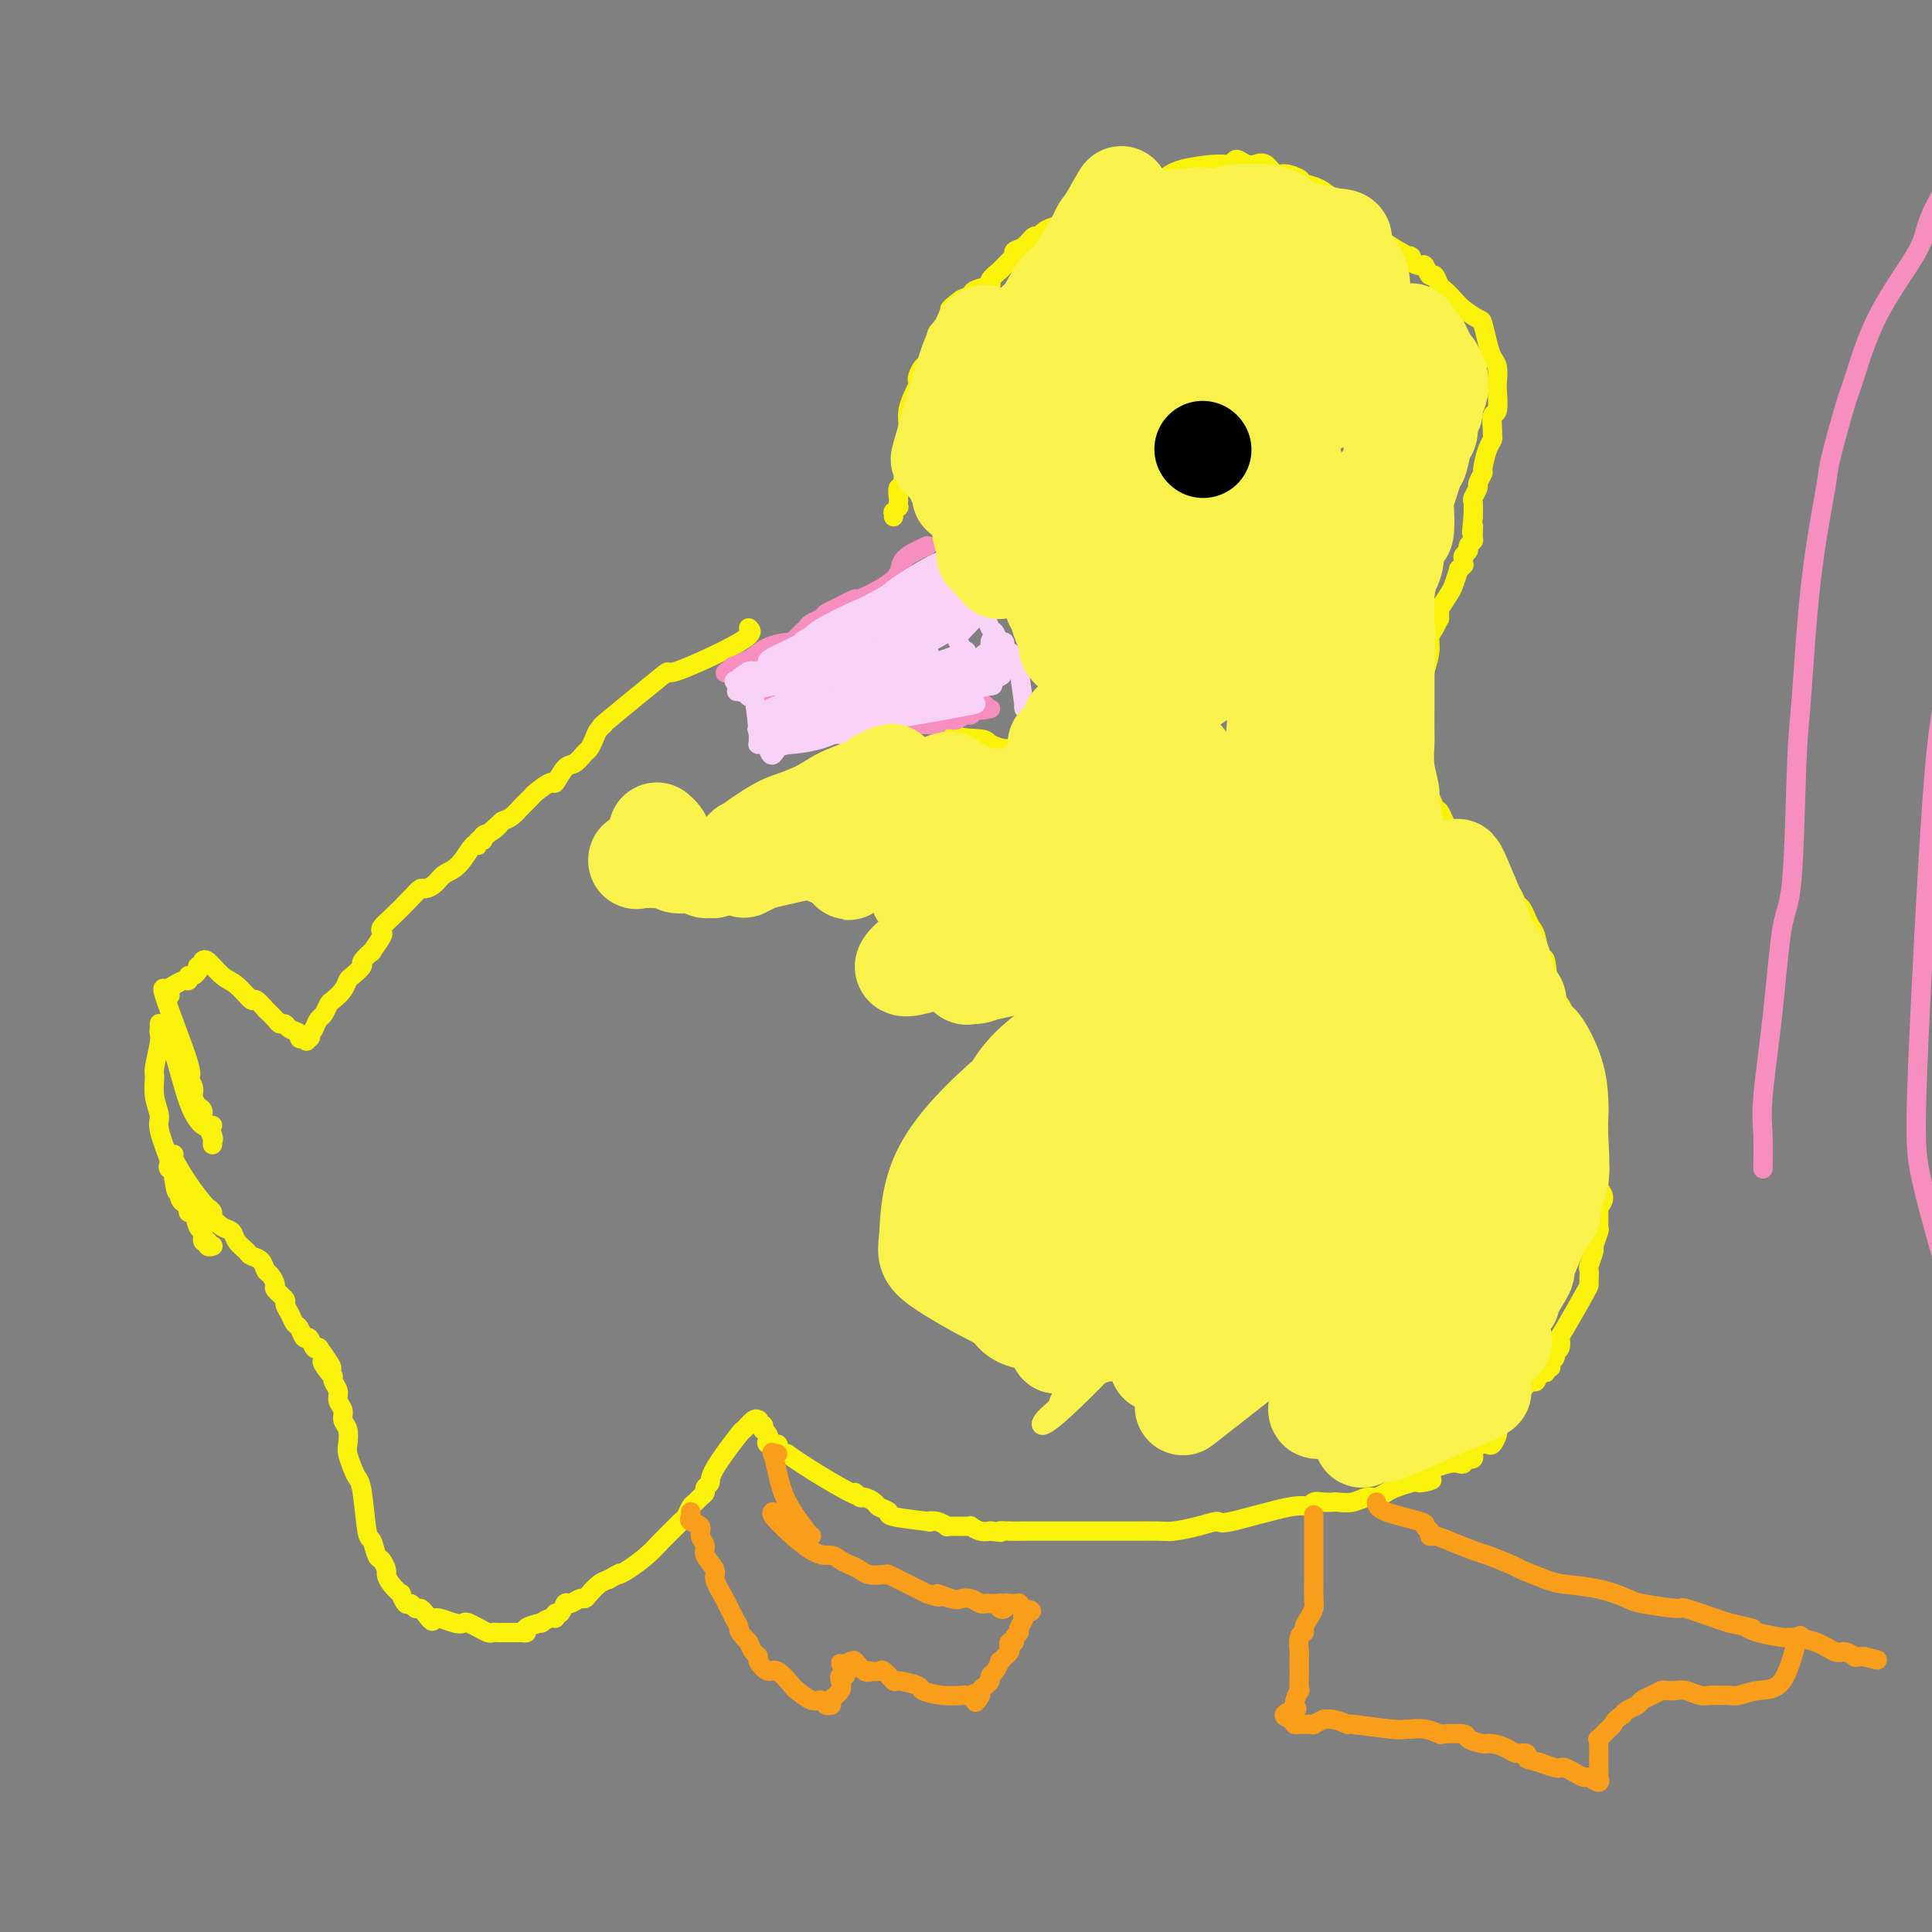 <svg viewBox='0 0 400 400' version='1.1' xmlns='http://www.w3.org/2000/svg' xmlns:xlink='http://www.w3.org/1999/xlink'><rect x="0" y="0" width="400" height="400" fill="#808080" stroke="none"/><g fill='none' stroke='#FBF20B' stroke-width='4' stroke-linecap='round' stroke-linejoin='round'><path d='M247,37c-0.747,0.025 -1.494,0.049 -2,0c-0.506,-0.049 -0.771,-0.173 -2,0c-1.229,0.173 -3.422,0.641 -5,1c-1.578,0.359 -2.540,0.607 -3,1c-0.460,0.393 -0.416,0.931 -1,1c-0.584,0.069 -1.795,-0.332 -3,0c-1.205,0.332 -2.405,1.398 -3,2c-0.595,0.602 -0.586,0.739 -1,1c-0.414,0.261 -1.252,0.647 -2,1c-0.748,0.353 -1.405,0.673 -2,1c-0.595,0.327 -1.128,0.660 -2,1c-0.872,0.340 -2.081,0.686 -3,1c-0.919,0.314 -1.546,0.595 -2,1c-0.454,0.405 -0.734,0.935 -1,1c-0.266,0.065 -0.519,-0.334 -1,0c-0.481,0.334 -1.192,1.402 -2,2c-0.808,0.598 -1.713,0.727 -2,1c-0.287,0.273 0.045,0.689 0,1c-0.045,0.311 -0.468,0.517 -1,1c-0.532,0.483 -1.174,1.243 -2,2c-0.826,0.757 -1.834,1.512 -2,2c-0.166,0.488 0.512,0.708 0,1c-0.512,0.292 -2.215,0.656 -3,1c-0.785,0.344 -0.653,0.670 -1,1c-0.347,0.330 -1.174,0.665 -2,1'/><path d='M199,62c-4.842,3.615 -0.947,1.651 0,1c0.947,-0.651 -1.053,0.010 -2,1c-0.947,0.990 -0.841,2.307 -1,3c-0.159,0.693 -0.581,0.761 -1,1c-0.419,0.239 -0.833,0.649 -1,1c-0.167,0.351 -0.086,0.642 0,1c0.086,0.358 0.177,0.782 0,1c-0.177,0.218 -0.622,0.229 -1,1c-0.378,0.771 -0.690,2.300 -1,3c-0.310,0.700 -0.619,0.569 -1,1c-0.381,0.431 -0.834,1.423 -1,2c-0.166,0.577 -0.044,0.741 0,1c0.044,0.259 0.012,0.615 0,2c-0.012,1.385 -0.003,3.799 0,5c0.003,1.201 0.001,1.188 0,2c-0.001,0.812 -0.000,2.451 0,3c0.000,0.549 0.000,0.010 0,0c-0.000,-0.010 -0.000,0.508 0,1c0.000,0.492 0.000,0.957 0,1c-0.000,0.043 -0.000,-0.334 0,0c0.000,0.334 0.000,1.381 0,2c-0.000,0.619 -0.000,0.809 0,1'/><path d='M190,96c0.000,2.968 0.000,1.387 0,1c0.000,-0.387 0.000,0.418 0,1c0.000,0.582 0.000,0.939 0,1c0.000,0.061 0.000,-0.176 0,0c0.000,0.176 0.000,0.765 0,1c0.000,0.235 0.000,0.118 0,0'/><path d='M190,80c-0.309,0.569 -0.619,1.139 -1,2c-0.381,0.861 -0.835,2.014 -1,3c-0.165,0.986 -0.043,1.804 0,3c0.043,1.196 0.008,2.771 0,4c-0.008,1.229 0.013,2.113 0,3c-0.013,0.887 -0.060,1.777 0,2c0.060,0.223 0.226,-0.221 0,0c-0.226,0.221 -0.845,1.105 -1,2c-0.155,0.895 0.154,1.799 0,2c-0.154,0.201 -0.772,-0.301 -1,0c-0.228,0.301 -0.065,1.405 0,2c0.065,0.595 0.031,0.680 0,1c-0.031,0.320 -0.061,0.874 0,1c0.061,0.126 0.212,-0.176 0,0c-0.212,0.176 -0.789,0.831 -1,1c-0.211,0.169 -0.057,-0.147 0,0c0.057,0.147 0.016,0.756 0,1c-0.016,0.244 -0.008,0.122 0,0'/><path d='M237,40c1.427,-1.075 2.854,-2.149 4,-3c1.146,-0.851 2.012,-1.478 4,-2c1.988,-0.522 5.099,-0.938 7,-1c1.901,-0.062 2.592,0.230 3,0c0.408,-0.230 0.532,-0.982 1,-1c0.468,-0.018 1.279,0.698 2,1c0.721,0.302 1.353,0.189 2,0c0.647,-0.189 1.310,-0.454 2,0c0.690,0.454 1.409,1.626 2,2c0.591,0.374 1.055,-0.050 2,0c0.945,0.050 2.372,0.573 3,1c0.628,0.427 0.459,0.759 1,1c0.541,0.241 1.794,0.392 3,1c1.206,0.608 2.365,1.673 3,2c0.635,0.327 0.747,-0.085 1,0c0.253,0.085 0.649,0.666 1,1c0.351,0.334 0.658,0.422 1,1c0.342,0.578 0.720,1.646 1,2c0.280,0.354 0.462,-0.004 1,0c0.538,0.004 1.433,0.372 2,1c0.567,0.628 0.807,1.515 1,2c0.193,0.485 0.341,0.567 1,1c0.659,0.433 1.830,1.216 3,2'/><path d='M288,51c4.957,3.041 4.351,2.143 4,2c-0.351,-0.143 -0.445,0.467 0,1c0.445,0.533 1.429,0.987 2,1c0.571,0.013 0.730,-0.415 1,0c0.270,0.415 0.653,1.672 1,2c0.347,0.328 0.658,-0.275 1,0c0.342,0.275 0.715,1.426 1,2c0.285,0.574 0.482,0.571 1,1c0.518,0.429 1.357,1.290 2,2c0.643,0.710 1.089,1.268 2,2c0.911,0.732 2.286,1.637 3,2c0.714,0.363 0.766,0.185 1,1c0.234,0.815 0.651,2.625 1,4c0.349,1.375 0.630,2.317 1,3c0.370,0.683 0.827,1.108 1,2c0.173,0.892 0.060,2.249 0,3c-0.060,0.751 -0.069,0.894 0,2c0.069,1.106 0.215,3.175 0,4c-0.215,0.825 -0.792,0.407 -1,1c-0.208,0.593 -0.046,2.198 0,3c0.046,0.802 -0.025,0.801 0,1c0.025,0.199 0.146,0.596 0,1c-0.146,0.404 -0.560,0.814 -1,2c-0.440,1.186 -0.906,3.148 -1,4c-0.094,0.852 0.185,0.594 0,1c-0.185,0.406 -0.834,1.476 -1,2c-0.166,0.524 0.151,0.501 0,1c-0.151,0.499 -0.772,1.519 -1,2c-0.228,0.481 -0.065,0.423 0,1c0.065,0.577 0.033,1.788 0,3'/><path d='M305,107c-0.614,5.450 -0.149,2.573 0,2c0.149,-0.573 -0.016,1.156 0,2c0.016,0.844 0.215,0.803 0,1c-0.215,0.197 -0.842,0.631 -1,1c-0.158,0.369 0.155,0.672 0,1c-0.155,0.328 -0.778,0.681 -1,1c-0.222,0.319 -0.045,0.605 0,1c0.045,0.395 -0.044,0.901 0,1c0.044,0.099 0.220,-0.207 0,0c-0.220,0.207 -0.837,0.929 -1,1c-0.163,0.071 0.128,-0.509 0,0c-0.128,0.509 -0.676,2.106 -1,3c-0.324,0.894 -0.426,1.085 -1,2c-0.574,0.915 -1.621,2.552 -2,3c-0.379,0.448 -0.092,-0.295 0,0c0.092,0.295 -0.013,1.627 0,2c0.013,0.373 0.143,-0.214 0,0c-0.143,0.214 -0.559,1.228 -1,2c-0.441,0.772 -0.907,1.300 -1,2c-0.093,0.700 0.186,1.572 0,3c-0.186,1.428 -0.837,3.413 -1,4c-0.163,0.587 0.163,-0.225 0,0c-0.163,0.225 -0.814,1.486 -1,2c-0.186,0.514 0.095,0.279 0,1c-0.095,0.721 -0.565,2.396 -1,3c-0.435,0.604 -0.833,0.136 -1,1c-0.167,0.864 -0.101,3.061 0,4c0.101,0.939 0.237,0.622 0,1c-0.237,0.378 -0.847,1.452 -1,2c-0.153,0.548 0.151,0.571 0,1c-0.151,0.429 -0.757,1.266 -1,2c-0.243,0.734 -0.121,1.367 0,2'/><path d='M290,158c-2.321,9.046 -0.623,6.160 0,5c0.623,-1.160 0.171,-0.594 0,0c-0.171,0.594 -0.060,1.217 0,2c0.060,0.783 0.068,1.725 0,2c-0.068,0.275 -0.210,-0.118 0,0c0.210,0.118 0.774,0.748 1,1c0.226,0.252 0.113,0.126 0,0'/><path d='M193,147c1.051,2.021 2.101,4.043 4,5c1.899,0.957 4.646,0.850 6,1c1.354,0.150 1.314,0.558 2,1c0.686,0.442 2.096,0.917 3,1c0.904,0.083 1.300,-0.226 3,0c1.700,0.226 4.703,0.989 6,1c1.297,0.011 0.888,-0.728 1,-1c0.112,-0.272 0.746,-0.078 1,0c0.254,0.078 0.127,0.039 0,0'/><path d='M221,154c0.334,0.358 0.668,0.715 1,2c0.332,1.285 0.664,3.496 1,5c0.336,1.504 0.678,2.301 1,3c0.322,0.699 0.626,1.301 1,2c0.374,0.699 0.818,1.494 1,2c0.182,0.506 0.101,0.724 0,1c-0.101,0.276 -0.223,0.610 0,1c0.223,0.390 0.791,0.836 1,1c0.209,0.164 0.060,0.047 0,0c-0.060,-0.047 -0.030,-0.023 0,0'/><path d='M155,130c0.624,0.547 1.247,1.095 -2,3c-3.247,1.905 -10.365,5.168 -13,6c-2.635,0.832 -0.786,-0.766 -3,1c-2.214,1.766 -8.491,6.897 -11,9c-2.509,2.103 -1.249,1.178 -1,1c0.249,-0.178 -0.514,0.390 -1,1c-0.486,0.610 -0.696,1.260 -1,2c-0.304,0.740 -0.702,1.569 -1,2c-0.298,0.431 -0.498,0.464 -1,1c-0.502,0.536 -1.308,1.576 -2,2c-0.692,0.424 -1.270,0.231 -2,1c-0.730,0.769 -1.613,2.499 -2,3c-0.387,0.501 -0.278,-0.227 -1,0c-0.722,0.227 -2.276,1.409 -3,2c-0.724,0.591 -0.617,0.591 -1,1c-0.383,0.409 -1.257,1.225 -2,2c-0.743,0.775 -1.355,1.507 -2,2c-0.645,0.493 -1.322,0.746 -2,1'/><path d='M104,170c-5.305,4.818 -2.066,1.864 -1,1c1.066,-0.864 -0.040,0.362 -1,1c-0.960,0.638 -1.775,0.689 -2,1c-0.225,0.311 0.141,0.881 0,1c-0.141,0.119 -0.790,-0.215 -1,0c-0.210,0.215 0.019,0.978 0,1c-0.019,0.022 -0.285,-0.698 -1,0c-0.715,0.698 -1.879,2.813 -3,4c-1.121,1.187 -2.199,1.446 -3,2c-0.801,0.554 -1.324,1.401 -2,2c-0.676,0.599 -1.505,0.948 -2,1c-0.495,0.052 -0.655,-0.193 -1,0c-0.345,0.193 -0.875,0.823 -2,2c-1.125,1.177 -2.845,2.902 -4,4c-1.155,1.098 -1.743,1.571 -2,2c-0.257,0.429 -0.182,0.816 0,1c0.182,0.184 0.471,0.167 0,1c-0.471,0.833 -1.702,2.517 -2,3c-0.298,0.483 0.337,-0.236 0,0c-0.337,0.236 -1.648,1.428 -2,2c-0.352,0.572 0.253,0.524 0,1c-0.253,0.476 -1.363,1.474 -2,2c-0.637,0.526 -0.801,0.579 -1,1c-0.199,0.421 -0.435,1.211 -1,2c-0.565,0.789 -1.461,1.576 -2,2c-0.539,0.424 -0.722,0.485 -1,1c-0.278,0.515 -0.652,1.485 -1,2c-0.348,0.515 -0.671,0.576 -1,1c-0.329,0.424 -0.665,1.212 -1,2'/><path d='M65,213c-2.408,3.702 -1.429,2.456 -1,2c0.429,-0.456 0.307,-0.121 0,0c-0.307,0.121 -0.798,0.029 -1,0c-0.202,-0.029 -0.113,0.003 0,0c0.113,-0.003 0.252,-0.043 0,0c-0.252,0.043 -0.894,0.170 -1,0c-0.106,-0.170 0.324,-0.636 0,-1c-0.324,-0.364 -1.401,-0.628 -2,-1c-0.599,-0.372 -0.719,-0.854 -1,-1c-0.281,-0.146 -0.724,0.044 -1,0c-0.276,-0.044 -0.387,-0.321 -1,-1c-0.613,-0.679 -1.728,-1.761 -2,-2c-0.272,-0.239 0.301,0.366 0,0c-0.301,-0.366 -1.474,-1.703 -2,-2c-0.526,-0.297 -0.404,0.446 -1,0c-0.596,-0.446 -1.911,-2.081 -3,-3c-1.089,-0.919 -1.952,-1.123 -3,-2c-1.048,-0.877 -2.280,-2.427 -3,-3c-0.720,-0.573 -0.929,-0.168 -1,0c-0.071,0.168 -0.005,0.100 0,0c0.005,-0.100 -0.050,-0.233 0,0c0.050,0.233 0.206,0.832 0,1c-0.206,0.168 -0.773,-0.095 -1,0c-0.227,0.095 -0.113,0.547 0,1'/><path d='M41,201c-0.266,0.244 0.070,-0.146 0,0c-0.070,0.146 -0.547,0.827 -1,1c-0.453,0.173 -0.882,-0.162 -1,0c-0.118,0.162 0.076,0.821 0,1c-0.076,0.179 -0.422,-0.123 -1,0c-0.578,0.123 -1.390,0.672 -2,1c-0.610,0.328 -1.020,0.436 -1,1c0.020,0.564 0.468,1.583 0,1c-0.468,-0.583 -1.853,-2.767 -1,0c0.853,2.767 3.944,10.486 5,14c1.056,3.514 0.077,2.824 0,3c-0.077,0.176 0.749,1.217 1,2c0.251,0.783 -0.074,1.309 0,2c0.074,0.691 0.546,1.546 1,2c0.454,0.454 0.892,0.507 1,1c0.108,0.493 -0.112,1.427 0,2c0.112,0.573 0.556,0.787 1,1'/><path d='M43,233c1.619,4.570 1.166,2.496 1,2c-0.166,-0.496 -0.044,0.585 0,1c0.044,0.415 0.012,0.163 0,0c-0.012,-0.163 -0.003,-0.236 0,0c0.003,0.236 0.001,0.782 0,1c-0.001,0.218 -0.000,0.109 0,0'/><path d='M44,233c-0.583,0.285 -1.165,0.571 -2,0c-0.835,-0.571 -1.922,-1.998 -3,-5c-1.078,-3.002 -2.145,-7.579 -3,-10c-0.855,-2.421 -1.497,-2.687 -2,-3c-0.503,-0.313 -0.867,-0.673 -1,-1c-0.133,-0.327 -0.036,-0.619 0,-1c0.036,-0.381 0.010,-0.849 0,-1c-0.010,-0.151 -0.003,0.015 0,0c0.003,-0.015 0.002,-0.211 0,0c-0.002,0.211 -0.004,0.831 0,1c0.004,0.169 0.016,-0.112 0,0c-0.016,0.112 -0.058,0.616 0,1c0.058,0.384 0.216,0.649 0,2c-0.216,1.351 -0.806,3.789 -1,5c-0.194,1.211 0.008,1.194 0,2c-0.008,0.806 -0.226,2.435 0,4c0.226,1.565 0.897,3.064 1,4c0.103,0.936 -0.361,1.307 0,3c0.361,1.693 1.547,4.708 2,6c0.453,1.292 0.173,0.862 0,1c-0.173,0.138 -0.239,0.845 0,1c0.239,0.155 0.783,-0.241 1,0c0.217,0.241 0.109,1.121 0,2'/><path d='M36,244c0.702,5.091 0.958,1.817 1,1c0.042,-0.817 -0.129,0.822 0,2c0.129,1.178 0.559,1.896 1,2c0.441,0.104 0.893,-0.405 1,0c0.107,0.405 -0.130,1.724 0,2c0.130,0.276 0.627,-0.491 1,0c0.373,0.491 0.621,2.240 1,3c0.379,0.760 0.890,0.529 1,1c0.110,0.471 -0.181,1.643 0,2c0.181,0.357 0.833,-0.100 1,0c0.167,0.100 -0.151,0.759 0,1c0.151,0.241 0.771,0.065 1,0c0.229,-0.065 0.065,-0.019 0,0c-0.065,0.019 -0.033,0.009 0,0'/><path d='M36,239c-0.254,-0.028 -0.509,-0.057 0,1c0.509,1.057 1.781,3.199 3,5c1.219,1.801 2.385,3.260 3,4c0.615,0.740 0.680,0.761 1,1c0.320,0.239 0.897,0.697 1,1c0.103,0.303 -0.267,0.452 0,1c0.267,0.548 1.170,1.495 2,2c0.830,0.505 1.588,0.568 2,1c0.412,0.432 0.478,1.233 1,2c0.522,0.767 1.502,1.500 2,2c0.498,0.500 0.516,0.768 1,1c0.484,0.232 1.434,0.428 2,1c0.566,0.572 0.748,1.519 1,2c0.252,0.481 0.574,0.495 1,1c0.426,0.505 0.954,1.500 1,2c0.046,0.500 -0.391,0.505 0,1c0.391,0.495 1.610,1.479 2,2c0.390,0.521 -0.050,0.578 0,1c0.050,0.422 0.591,1.207 1,2c0.409,0.793 0.687,1.593 1,2c0.313,0.407 0.661,0.421 1,1c0.339,0.579 0.668,1.722 1,2c0.332,0.278 0.666,-0.310 1,0c0.334,0.310 0.667,1.517 1,2c0.333,0.483 0.667,0.241 1,0'/><path d='M66,279c4.824,6.760 1.885,3.660 1,3c-0.885,-0.660 0.284,1.122 1,2c0.716,0.878 0.981,0.854 1,1c0.019,0.146 -0.206,0.462 0,1c0.206,0.538 0.844,1.298 1,2c0.156,0.702 -0.168,1.347 0,2c0.168,0.653 0.829,1.315 1,2c0.171,0.685 -0.147,1.395 0,2c0.147,0.605 0.760,1.107 1,2c0.240,0.893 0.106,2.176 0,3c-0.106,0.824 -0.183,1.188 0,2c0.183,0.812 0.626,2.071 1,3c0.374,0.929 0.678,1.528 1,2c0.322,0.472 0.664,0.818 1,3c0.336,2.182 0.668,6.199 1,8c0.332,1.801 0.663,1.385 1,2c0.337,0.615 0.681,2.261 1,3c0.319,0.739 0.615,0.570 1,1c0.385,0.430 0.859,1.458 1,2c0.141,0.542 -0.050,0.598 0,1c0.050,0.402 0.342,1.150 1,2c0.658,0.850 1.682,1.801 2,2c0.318,0.199 -0.069,-0.354 0,0c0.069,0.354 0.596,1.614 1,2c0.404,0.386 0.686,-0.103 1,0c0.314,0.103 0.662,0.797 1,1c0.338,0.203 0.668,-0.085 1,0c0.332,0.085 0.666,0.542 1,1'/><path d='M88,334c2.097,2.797 1.341,1.289 2,1c0.659,-0.289 2.735,0.639 4,1c1.265,0.361 1.719,0.153 2,0c0.281,-0.153 0.390,-0.251 1,0c0.610,0.251 1.722,0.852 2,1c0.278,0.148 -0.276,-0.156 0,0c0.276,0.156 1.383,0.774 2,1c0.617,0.226 0.743,0.061 1,0c0.257,-0.061 0.646,-0.016 1,0c0.354,0.016 0.672,0.004 1,0c0.328,-0.004 0.667,-0.000 1,0c0.333,0.000 0.660,-0.003 1,0c0.340,0.003 0.691,0.011 1,0c0.309,-0.011 0.575,-0.040 1,0c0.425,0.040 1.010,0.150 1,0c-0.010,-0.150 -0.615,-0.561 0,-1c0.615,-0.439 2.451,-0.907 3,-1c0.549,-0.093 -0.190,0.187 0,0c0.190,-0.187 1.308,-0.843 2,-1c0.692,-0.157 0.958,0.183 1,0c0.042,-0.183 -0.140,-0.890 0,-1c0.140,-0.110 0.601,0.377 1,0c0.399,-0.377 0.736,-1.620 1,-2c0.264,-0.380 0.455,0.102 1,0c0.545,-0.102 1.444,-0.787 2,-1c0.556,-0.213 0.767,0.046 1,0c0.233,-0.046 0.486,-0.397 1,-1c0.514,-0.603 1.290,-1.458 2,-2c0.710,-0.542 1.355,-0.771 2,-1'/><path d='M126,327c3.326,-1.906 2.142,-1.173 2,-1c-0.142,0.173 0.760,-0.216 2,-1c1.240,-0.784 2.819,-1.963 4,-3c1.181,-1.037 1.966,-1.931 3,-3c1.034,-1.069 2.319,-2.314 3,-3c0.681,-0.686 0.760,-0.814 1,-1c0.240,-0.186 0.643,-0.431 1,-1c0.357,-0.569 0.669,-1.462 1,-2c0.331,-0.538 0.681,-0.721 1,-1c0.319,-0.279 0.606,-0.653 1,-1c0.394,-0.347 0.894,-0.665 1,-1c0.106,-0.335 -0.184,-0.686 0,-1c0.184,-0.314 0.840,-0.589 1,-1c0.160,-0.411 -0.178,-0.957 1,-3c1.178,-2.043 3.871,-5.582 5,-7c1.129,-1.418 0.694,-0.716 1,-1c0.306,-0.284 1.354,-1.555 2,-2c0.646,-0.445 0.891,-0.063 1,0c0.109,0.063 0.081,-0.194 0,0c-0.081,0.194 -0.214,0.840 0,1c0.214,0.160 0.776,-0.165 1,0c0.224,0.165 0.110,0.819 0,1c-0.110,0.181 -0.218,-0.110 0,0c0.218,0.110 0.761,0.621 1,1c0.239,0.379 0.175,0.626 0,1c-0.175,0.374 -0.459,0.873 0,1c0.459,0.127 1.662,-0.120 2,0c0.338,0.120 -0.189,0.606 0,1c0.189,0.394 1.095,0.697 2,1'/><path d='M163,301c3.981,2.912 10.433,6.692 13,8c2.567,1.308 1.250,0.143 1,0c-0.250,-0.143 0.568,0.735 1,1c0.432,0.265 0.476,-0.084 1,0c0.524,0.084 1.526,0.601 2,1c0.474,0.399 0.419,0.682 1,1c0.581,0.318 1.797,0.673 2,1c0.203,0.327 -0.607,0.627 1,1c1.607,0.373 5.631,0.818 7,1c1.369,0.182 0.083,0.101 0,0c-0.083,-0.101 1.039,-0.223 2,0c0.961,0.223 1.763,0.792 2,1c0.237,0.208 -0.092,0.056 0,0c0.092,-0.056 0.603,-0.015 1,0c0.397,0.015 0.679,0.003 1,0c0.321,-0.003 0.680,0.003 1,0c0.320,-0.003 0.601,-0.015 1,0c0.399,0.015 0.916,0.056 1,0c0.084,-0.056 -0.266,-0.211 0,0c0.266,0.211 1.149,0.788 2,1c0.851,0.212 1.672,0.061 2,0c0.328,-0.061 0.164,-0.030 0,0'/><path d='M205,317c3.470,0.464 2.145,0.124 2,0c-0.145,-0.124 0.889,-0.033 2,0c1.111,0.033 2.297,0.009 3,0c0.703,-0.009 0.922,-0.002 2,0c1.078,0.002 3.014,0.001 4,0c0.986,-0.001 1.021,-0.000 2,0c0.979,0.000 2.903,0.000 4,0c1.097,-0.000 1.369,-0.000 2,0c0.631,0.000 1.623,0.001 3,0c1.377,-0.001 3.140,-0.003 4,0c0.860,0.003 0.816,0.010 2,0c1.184,-0.010 3.596,-0.038 5,0c1.404,0.038 1.801,0.142 3,0c1.199,-0.142 3.200,-0.531 5,-1c1.800,-0.469 3.399,-1.019 4,-1c0.601,0.019 0.205,0.608 3,0c2.795,-0.608 8.780,-2.411 12,-3c3.220,-0.589 3.673,0.038 4,0c0.327,-0.038 0.527,-0.741 1,-1c0.473,-0.259 1.219,-0.073 2,0c0.781,0.073 1.599,0.035 2,0c0.401,-0.035 0.387,-0.065 1,0c0.613,0.065 1.854,0.225 3,0c1.146,-0.225 2.197,-0.834 3,-1c0.803,-0.166 1.360,0.110 2,0c0.640,-0.110 1.365,-0.607 2,-1c0.635,-0.393 1.182,-0.684 2,-1c0.818,-0.316 1.909,-0.658 3,-1'/><path d='M292,307c7.917,-1.438 3.210,-0.032 2,0c-1.210,0.032 1.077,-1.311 2,-2c0.923,-0.689 0.481,-0.724 1,-1c0.519,-0.276 2.000,-0.792 3,-1c1.000,-0.208 1.521,-0.109 2,0c0.479,0.109 0.917,0.226 1,0c0.083,-0.226 -0.188,-0.797 0,-1c0.188,-0.203 0.835,-0.040 1,0c0.165,0.040 -0.152,-0.045 0,0c0.152,0.045 0.772,0.218 1,0c0.228,-0.218 0.065,-0.829 0,-1c-0.065,-0.171 -0.032,0.098 0,0c0.032,-0.098 0.064,-0.562 0,-1c-0.064,-0.438 -0.224,-0.850 0,-1c0.224,-0.150 0.833,-0.038 1,0c0.167,0.038 -0.109,0.003 0,0c0.109,-0.003 0.603,0.026 1,0c0.397,-0.026 0.697,-0.108 1,0c0.303,0.108 0.609,0.405 1,0c0.391,-0.405 0.868,-1.510 1,-2c0.132,-0.490 -0.080,-0.363 0,-1c0.080,-0.637 0.451,-2.039 1,-3c0.549,-0.961 1.274,-1.480 2,-2'/><path d='M313,291c1.892,-2.406 1.621,-2.421 2,-3c0.379,-0.579 1.408,-1.723 2,-2c0.592,-0.277 0.746,0.315 1,0c0.254,-0.315 0.608,-1.535 1,-2c0.392,-0.465 0.823,-0.176 1,0c0.177,0.176 0.100,0.239 0,0c-0.100,-0.239 -0.224,-0.781 0,-1c0.224,-0.219 0.796,-0.114 1,0c0.204,0.114 0.040,0.238 0,0c-0.040,-0.238 0.046,-0.836 0,-1c-0.046,-0.164 -0.222,0.106 0,0c0.222,-0.106 0.844,-0.590 1,-1c0.156,-0.410 -0.154,-0.747 0,-1c0.154,-0.253 0.773,-0.421 1,-1c0.227,-0.579 0.061,-1.568 0,-2c-0.061,-0.432 -0.016,-0.305 1,-2c1.016,-1.695 3.003,-5.211 4,-7c0.997,-1.789 1.003,-1.849 1,-2c-0.003,-0.151 -0.016,-0.391 0,-1c0.016,-0.609 0.061,-1.586 0,-2c-0.061,-0.414 -0.227,-0.266 0,-1c0.227,-0.734 0.846,-2.351 1,-3c0.154,-0.649 -0.156,-0.330 0,-1c0.156,-0.670 0.779,-2.329 1,-3c0.221,-0.671 0.042,-0.355 0,-1c-0.042,-0.645 0.055,-2.253 0,-3c-0.055,-0.747 -0.262,-0.633 0,-1c0.262,-0.367 0.994,-1.214 1,-2c0.006,-0.786 -0.712,-1.510 -1,-2c-0.288,-0.490 -0.144,-0.745 0,-1'/><path d='M331,245c0.447,-4.224 0.063,-3.286 0,-3c-0.063,0.286 0.193,-0.082 0,-1c-0.193,-0.918 -0.837,-2.385 -1,-3c-0.163,-0.615 0.153,-0.376 0,-1c-0.153,-0.624 -0.776,-2.109 -1,-3c-0.224,-0.891 -0.050,-1.187 0,-2c0.050,-0.813 -0.024,-2.143 0,-3c0.024,-0.857 0.147,-1.241 0,-2c-0.147,-0.759 -0.564,-1.894 -1,-3c-0.436,-1.106 -0.891,-2.183 -1,-3c-0.109,-0.817 0.129,-1.372 0,-2c-0.129,-0.628 -0.625,-1.327 -1,-2c-0.375,-0.673 -0.629,-1.320 -1,-2c-0.371,-0.680 -0.859,-1.392 -1,-2c-0.141,-0.608 0.064,-1.112 0,-2c-0.064,-0.888 -0.398,-2.160 -1,-3c-0.602,-0.840 -1.471,-1.246 -2,-3c-0.529,-1.754 -0.719,-4.854 -1,-6c-0.281,-1.146 -0.653,-0.338 -1,-1c-0.347,-0.662 -0.671,-2.792 -1,-4c-0.329,-1.208 -0.665,-1.492 -1,-2c-0.335,-0.508 -0.670,-1.238 -1,-2c-0.330,-0.762 -0.654,-1.555 -1,-2c-0.346,-0.445 -0.712,-0.543 -1,-1c-0.288,-0.457 -0.496,-1.273 -1,-2c-0.504,-0.727 -1.304,-1.363 -2,-2c-0.696,-0.637 -1.290,-1.274 -2,-2c-0.710,-0.726 -1.537,-1.542 -2,-2c-0.463,-0.458 -0.561,-0.560 -1,-1c-0.439,-0.440 -1.220,-1.220 -2,-2'/><path d='M304,176c-2.593,-3.673 -1.076,-1.355 -1,-1c0.076,0.355 -1.289,-1.251 -2,-2c-0.711,-0.749 -0.768,-0.639 -1,-1c-0.232,-0.361 -0.639,-1.192 -1,-2c-0.361,-0.808 -0.675,-1.593 -1,-2c-0.325,-0.407 -0.662,-0.435 -1,-1c-0.338,-0.565 -0.678,-1.667 -1,-2c-0.322,-0.333 -0.625,0.103 -1,0c-0.375,-0.103 -0.821,-0.744 -1,-1c-0.179,-0.256 -0.089,-0.128 0,0'/></g>
<g fill='none' stroke='#F99E1B' stroke-width='4' stroke-linecap='round' stroke-linejoin='round'><path d='M160,313c-0.262,0.190 -0.523,0.380 1,2c1.523,1.620 4.831,4.672 7,6c2.169,1.328 3.199,0.934 4,1c0.801,0.066 1.374,0.592 2,1c0.626,0.408 1.305,0.697 2,1c0.695,0.303 1.408,0.620 2,1c0.592,0.380 1.065,0.823 2,1c0.935,0.177 2.334,0.089 3,0c0.666,-0.089 0.601,-0.179 1,0c0.399,0.179 1.262,0.625 2,1c0.738,0.375 1.353,0.678 2,1c0.647,0.322 1.328,0.663 2,1c0.672,0.337 1.336,0.668 2,1'/><path d='M192,330c4.010,1.333 2.034,0.165 2,0c-0.034,-0.165 1.875,0.674 3,1c1.125,0.326 1.467,0.140 2,0c0.533,-0.140 1.256,-0.234 2,0c0.744,0.234 1.510,0.795 2,1c0.490,0.205 0.706,0.055 1,0c0.294,-0.055 0.667,-0.014 1,0c0.333,0.014 0.625,0.003 1,0c0.375,-0.003 0.831,0.003 1,0c0.169,-0.003 0.049,-0.014 0,0c-0.049,0.014 -0.028,0.052 0,0c0.028,-0.052 0.063,-0.196 0,0c-0.063,0.196 -0.224,0.732 0,1c0.224,0.268 0.835,0.268 1,0c0.165,-0.268 -0.114,-0.805 0,-1c0.114,-0.195 0.623,-0.048 1,0c0.377,0.048 0.623,-0.001 1,0c0.377,0.001 0.886,0.053 1,0c0.114,-0.053 -0.165,-0.210 0,0c0.165,0.210 0.775,0.787 1,1c0.225,0.213 0.064,0.061 0,0c-0.064,-0.061 -0.032,-0.030 0,0'/><path d='M212,333c3.076,0.659 0.768,0.806 0,1c-0.768,0.194 0.006,0.434 0,1c-0.006,0.566 -0.790,1.457 -1,2c-0.210,0.543 0.154,0.737 0,1c-0.154,0.263 -0.825,0.595 -1,1c-0.175,0.405 0.145,0.883 0,1c-0.145,0.117 -0.756,-0.128 -1,0c-0.244,0.128 -0.122,0.627 0,1c0.122,0.373 0.244,0.620 0,1c-0.244,0.380 -0.853,0.893 -1,1c-0.147,0.107 0.167,-0.193 0,0c-0.167,0.193 -0.814,0.878 -1,1c-0.186,0.122 0.091,-0.318 0,0c-0.091,0.318 -0.550,1.394 -1,2c-0.450,0.606 -0.891,0.740 -1,1c-0.109,0.260 0.114,0.644 0,1c-0.114,0.356 -0.567,0.683 -1,1c-0.433,0.317 -0.847,0.624 -1,1c-0.153,0.376 -0.044,0.822 0,1c0.044,0.178 0.022,0.089 0,0'/><path d='M203,351c-1.573,2.785 -1.007,0.747 -1,0c0.007,-0.747 -0.545,-0.203 -1,0c-0.455,0.203 -0.811,0.066 -1,0c-0.189,-0.066 -0.209,-0.060 -1,0c-0.791,0.060 -2.354,0.176 -4,0c-1.646,-0.176 -3.376,-0.643 -4,-1c-0.624,-0.357 -0.141,-0.603 -1,-1c-0.859,-0.397 -3.061,-0.943 -4,-1c-0.939,-0.057 -0.615,0.377 -1,0c-0.385,-0.377 -1.478,-1.563 -2,-2c-0.522,-0.437 -0.473,-0.125 -1,0c-0.527,0.125 -1.630,0.062 -2,0c-0.370,-0.062 -0.007,-0.121 0,0c0.007,0.121 -0.342,0.424 -1,0c-0.658,-0.424 -1.627,-1.575 -2,-2c-0.373,-0.425 -0.152,-0.124 0,0c0.152,0.124 0.233,0.072 0,0c-0.233,-0.072 -0.781,-0.163 -1,0c-0.219,0.163 -0.110,0.582 0,1'/><path d='M176,345c-4.116,-0.988 -0.906,-0.457 0,0c0.906,0.457 -0.493,0.840 -1,1c-0.507,0.160 -0.122,0.098 0,0c0.122,-0.098 -0.018,-0.231 0,0c0.018,0.231 0.193,0.825 0,1c-0.193,0.175 -0.756,-0.068 -1,0c-0.244,0.068 -0.170,0.449 0,1c0.170,0.551 0.435,1.273 0,2c-0.435,0.727 -1.569,1.458 -2,2c-0.431,0.542 -0.159,0.893 0,1c0.159,0.107 0.203,-0.031 0,0c-0.203,0.031 -0.654,0.232 -1,0c-0.346,-0.232 -0.586,-0.897 -1,-1c-0.414,-0.103 -1.002,0.356 -2,0c-0.998,-0.356 -2.405,-1.528 -3,-2c-0.595,-0.472 -0.379,-0.245 -1,-1c-0.621,-0.755 -2.078,-2.492 -3,-3c-0.922,-0.508 -1.308,0.212 -2,0c-0.692,-0.212 -1.691,-1.356 -2,-2c-0.309,-0.644 0.071,-0.789 0,-1c-0.071,-0.211 -0.592,-0.489 -1,-1c-0.408,-0.511 -0.704,-1.256 -1,-2'/><path d='M155,340c-2.427,-2.464 -1.993,-2.623 -2,-3c-0.007,-0.377 -0.455,-0.972 -1,-2c-0.545,-1.028 -1.189,-2.488 -2,-4c-0.811,-1.512 -1.791,-3.076 -2,-4c-0.209,-0.924 0.352,-1.207 0,-2c-0.352,-0.793 -1.619,-2.096 -2,-3c-0.381,-0.904 0.122,-1.408 0,-2c-0.122,-0.592 -0.870,-1.273 -1,-2c-0.130,-0.727 0.357,-1.502 0,-2c-0.357,-0.498 -1.560,-0.721 -2,-1c-0.440,-0.279 -0.119,-0.614 0,-1c0.119,-0.386 0.034,-0.825 0,-1c-0.034,-0.175 -0.017,-0.088 0,0'/><path d='M168,318c-0.023,0.107 -0.046,0.215 -1,-1c-0.954,-1.215 -2.840,-3.751 -4,-6c-1.160,-2.249 -1.592,-4.210 -2,-6c-0.408,-1.790 -0.790,-3.408 -1,-4c-0.210,-0.592 -0.249,-0.160 0,0c0.249,0.160 0.785,0.046 1,0c0.215,-0.046 0.107,-0.023 0,0'/><path d='M285,311c0.075,0.641 0.150,1.282 2,2c1.850,0.718 5.477,1.513 7,2c1.523,0.487 0.944,0.665 1,1c0.056,0.335 0.746,0.826 1,1c0.254,0.174 0.070,0.032 0,0c-0.070,-0.032 -0.026,0.046 0,0c0.026,-0.046 0.034,-0.215 0,0c-0.034,0.215 -0.112,0.816 0,1c0.112,0.184 0.412,-0.049 1,0c0.588,0.049 1.463,0.379 3,1c1.537,0.621 3.734,1.532 5,2c1.266,0.468 1.599,0.493 3,1c1.401,0.507 3.871,1.497 5,2c1.129,0.503 0.919,0.520 2,1c1.081,0.480 3.453,1.424 5,2c1.547,0.576 2.269,0.786 4,1c1.731,0.214 4.473,0.434 7,1c2.527,0.566 4.841,1.479 6,2c1.159,0.521 1.164,0.651 3,1c1.836,0.349 5.502,0.918 7,1c1.498,0.082 0.826,-0.324 2,0c1.174,0.324 4.192,1.378 6,2c1.808,0.622 2.404,0.811 3,1'/><path d='M358,336c6.741,1.575 4.592,1.012 4,1c-0.592,-0.012 0.373,0.526 2,1c1.627,0.474 3.916,0.882 5,1c1.084,0.118 0.964,-0.056 2,0c1.036,0.056 3.229,0.341 5,1c1.771,0.659 3.118,1.693 4,2c0.882,0.307 1.297,-0.114 2,0c0.703,0.114 1.694,0.763 2,1c0.306,0.237 -0.071,0.064 0,0c0.071,-0.064 0.592,-0.018 1,0c0.408,0.018 0.704,0.009 1,0'/><path d='M386,343c4.667,1.167 2.333,0.583 0,0'/><path d='M373,339c-0.206,-0.431 -0.411,-0.862 -1,1c-0.589,1.862 -1.561,6.016 -3,8c-1.439,1.984 -3.344,1.799 -5,2c-1.656,0.201 -3.061,0.787 -4,1c-0.939,0.213 -1.410,0.053 -2,0c-0.590,-0.053 -1.298,-0.000 -2,0c-0.702,0.000 -1.396,-0.052 -2,0c-0.604,0.052 -1.117,0.209 -2,0c-0.883,-0.209 -2.137,-0.785 -3,-1c-0.863,-0.215 -1.334,-0.069 -2,0c-0.666,0.069 -1.525,0.060 -2,0c-0.475,-0.060 -0.565,-0.171 -1,0c-0.435,0.171 -1.216,0.623 -2,1c-0.784,0.377 -1.571,0.678 -2,1c-0.429,0.322 -0.500,0.664 -1,1c-0.500,0.336 -1.429,0.668 -2,1c-0.571,0.332 -0.786,0.666 -1,1'/><path d='M336,355c-1.817,1.200 -1.860,1.699 -2,2c-0.140,0.301 -0.377,0.405 -1,1c-0.623,0.595 -1.631,1.681 -2,2c-0.369,0.319 -0.099,-0.130 0,0c0.099,0.130 0.027,0.838 0,1c-0.027,0.162 -0.008,-0.221 0,0c0.008,0.221 0.004,1.045 0,2c-0.004,0.955 -0.008,2.042 0,3c0.008,0.958 0.028,1.788 0,2c-0.028,0.212 -0.104,-0.195 0,0c0.104,0.195 0.389,0.991 0,1c-0.389,0.009 -1.453,-0.768 -2,-1c-0.547,-0.232 -0.579,0.082 -1,0c-0.421,-0.082 -1.232,-0.561 -2,-1c-0.768,-0.439 -1.495,-0.839 -2,-1c-0.505,-0.161 -0.790,-0.082 -1,0c-0.210,0.082 -0.346,0.166 -1,0c-0.654,-0.166 -1.827,-0.583 -3,-1'/><path d='M319,365c-2.563,-0.781 -2.970,-0.735 -3,-1c-0.030,-0.265 0.317,-0.841 0,-1c-0.317,-0.159 -1.298,0.098 -2,0c-0.702,-0.098 -1.127,-0.552 -2,-1c-0.873,-0.448 -2.196,-0.891 -3,-1c-0.804,-0.109 -1.089,0.115 -2,0c-0.911,-0.115 -2.449,-0.571 -3,-1c-0.551,-0.429 -0.116,-0.833 -1,-1c-0.884,-0.167 -3.087,-0.098 -4,0c-0.913,0.098 -0.535,0.223 -1,0c-0.465,-0.223 -1.772,-0.796 -3,-1c-1.228,-0.204 -2.375,-0.040 -3,0c-0.625,0.040 -0.727,-0.046 -1,0c-0.273,0.046 -0.719,0.223 -3,0c-2.281,-0.223 -6.399,-0.845 -8,-1c-1.601,-0.155 -0.686,0.158 -1,0c-0.314,-0.158 -1.858,-0.789 -3,-1c-1.142,-0.211 -1.882,-0.004 -2,0c-0.118,0.004 0.386,-0.195 0,0c-0.386,0.195 -1.662,0.785 -2,1c-0.338,0.215 0.263,0.055 0,0c-0.263,-0.055 -1.390,-0.004 -2,0c-0.610,0.004 -0.703,-0.037 -1,0c-0.297,0.037 -0.799,0.154 -1,0c-0.201,-0.154 -0.100,-0.577 0,-1'/><path d='M268,356c-4.161,-0.754 -1.062,-1.638 0,-2c1.062,-0.362 0.088,-0.202 0,-1c-0.088,-0.798 0.708,-2.555 1,-3c0.292,-0.445 0.078,0.424 0,0c-0.078,-0.424 -0.021,-2.139 0,-3c0.021,-0.861 0.004,-0.868 0,-1c-0.004,-0.132 0.003,-0.389 0,-1c-0.003,-0.611 -0.016,-1.578 0,-2c0.016,-0.422 0.059,-0.301 0,-1c-0.059,-0.699 -0.222,-2.218 0,-3c0.222,-0.782 0.830,-0.827 1,-1c0.170,-0.173 -0.098,-0.475 0,-1c0.098,-0.525 0.562,-1.272 1,-2c0.438,-0.728 0.849,-1.436 1,-2c0.151,-0.564 0.040,-0.984 0,-2c-0.040,-1.016 -0.011,-2.630 0,-3c0.011,-0.370 0.003,0.503 0,-1c-0.003,-1.503 -0.001,-5.380 0,-7c0.001,-1.620 0.000,-0.981 0,-1c-0.000,-0.019 -0.000,-0.696 0,-1c0.000,-0.304 0.000,-0.236 0,-1c-0.000,-0.764 -0.000,-2.361 0,-3c0.000,-0.639 0.000,-0.319 0,0'/></g>
<g fill='none' stroke='#F68FBF' stroke-width='4' stroke-linecap='round' stroke-linejoin='round'><path d='M192,113c-2.099,0.940 -4.197,1.880 -5,3c-0.803,1.120 -0.309,2.418 -2,4c-1.691,1.582 -5.565,3.446 -7,4c-1.435,0.554 -0.430,-0.202 -1,0c-0.570,0.202 -2.716,1.364 -4,2c-1.284,0.636 -1.706,0.748 -2,1c-0.294,0.252 -0.460,0.645 -1,1c-0.540,0.355 -1.455,0.674 -2,1c-0.545,0.326 -0.721,0.661 -1,1c-0.279,0.339 -0.662,0.681 -1,1c-0.338,0.319 -0.632,0.614 -1,1c-0.368,0.386 -0.808,0.863 -1,1c-0.192,0.137 -0.134,-0.066 -1,0c-0.866,0.066 -2.656,0.402 -4,1c-1.344,0.598 -2.241,1.456 -3,2c-0.759,0.544 -1.379,0.772 -2,1'/><path d='M154,137c-6.340,3.935 -3.191,1.772 -2,1c1.191,-0.772 0.423,-0.154 0,0c-0.423,0.154 -0.502,-0.155 0,0c0.502,0.155 1.584,0.775 2,1c0.416,0.225 0.167,0.054 0,0c-0.167,-0.054 -0.251,0.009 0,0c0.251,-0.009 0.837,-0.091 1,0c0.163,0.091 -0.097,0.353 0,1c0.097,0.647 0.552,1.678 1,2c0.448,0.322 0.890,-0.064 1,0c0.110,0.064 -0.110,0.577 0,1c0.110,0.423 0.551,0.757 1,1c0.449,0.243 0.908,0.394 1,1c0.092,0.606 -0.181,1.668 0,2c0.181,0.332 0.818,-0.064 1,0c0.182,0.064 -0.091,0.590 0,1c0.091,0.410 0.545,0.705 1,1'/><path d='M161,149c1.488,2.080 1.708,1.279 2,1c0.292,-0.279 0.656,-0.036 1,0c0.344,0.036 0.670,-0.134 1,0c0.330,0.134 0.666,0.572 1,1c0.334,0.428 0.667,0.847 1,1c0.333,0.153 0.665,0.041 1,0c0.335,-0.041 0.671,-0.011 1,0c0.329,0.011 0.650,0.003 1,0c0.350,-0.003 0.728,-0.001 1,0c0.272,0.001 0.437,0.001 1,0c0.563,-0.001 1.523,-0.004 2,0c0.477,0.004 0.472,0.015 1,0c0.528,-0.015 1.588,-0.056 2,0c0.412,0.056 0.175,0.207 2,0c1.825,-0.207 5.711,-0.773 7,-1c1.289,-0.227 -0.021,-0.114 0,0c0.021,0.114 1.371,0.228 2,0c0.629,-0.228 0.536,-0.797 1,-1c0.464,-0.203 1.486,-0.040 2,0c0.514,0.040 0.519,-0.042 1,0c0.481,0.042 1.437,0.209 2,0c0.563,-0.209 0.732,-0.792 1,-1c0.268,-0.208 0.635,-0.041 1,0c0.365,0.041 0.728,-0.045 1,0c0.272,0.045 0.454,0.222 1,0c0.546,-0.222 1.456,-0.843 2,-1c0.544,-0.157 0.723,0.150 1,0c0.277,-0.150 0.650,-0.757 1,-1c0.350,-0.243 0.675,-0.121 1,0'/><path d='M203,147c4.038,-0.713 1.134,0.005 0,0c-1.134,-0.005 -0.498,-0.732 0,-1c0.498,-0.268 0.856,-0.077 1,0c0.144,0.077 0.072,0.038 0,0'/><path d='M405,265c-0.329,0.912 -0.659,1.823 -2,-2c-1.341,-3.823 -3.694,-12.381 -5,-18c-1.306,-5.619 -1.567,-8.297 -1,-23c0.567,-14.703 1.961,-41.429 3,-56c1.039,-14.571 1.722,-16.986 3,-25c1.278,-8.014 3.152,-21.626 4,-28c0.848,-6.374 0.671,-5.508 1,-8c0.329,-2.492 1.162,-8.341 2,-14c0.838,-5.659 1.679,-11.129 2,-14c0.321,-2.871 0.122,-3.142 1,-7c0.878,-3.858 2.833,-11.302 4,-16c1.167,-4.698 1.545,-6.649 3,-10c1.455,-3.351 3.987,-8.100 5,-10c1.013,-1.900 0.506,-0.950 0,0'/><path d='M365,242c0.048,-2.431 0.097,-4.862 0,-7c-0.097,-2.138 -0.338,-3.981 0,-8c0.338,-4.019 1.256,-10.212 2,-17c0.744,-6.788 1.314,-14.171 2,-18c0.686,-3.829 1.487,-4.105 2,-10c0.513,-5.895 0.737,-17.409 1,-24c0.263,-6.591 0.564,-8.259 1,-14c0.436,-5.741 1.007,-15.554 2,-24c0.993,-8.446 2.407,-15.526 3,-19c0.593,-3.474 0.366,-3.342 1,-6c0.634,-2.658 2.128,-8.106 3,-11c0.872,-2.894 1.121,-3.233 2,-6c0.879,-2.767 2.389,-7.960 5,-13c2.611,-5.040 6.322,-9.926 8,-13c1.678,-3.074 1.323,-4.338 3,-8c1.677,-3.662 5.388,-9.724 9,-15c3.612,-5.276 7.126,-9.767 10,-13c2.874,-3.233 5.107,-5.210 6,-6c0.893,-0.790 0.447,-0.395 0,0'/></g>
<g fill='none' stroke='#000000' stroke-width='4' stroke-linecap='round' stroke-linejoin='round'><path d='M234,106c0.756,-0.241 1.512,-0.481 2,-1c0.488,-0.519 0.709,-1.316 1,-2c0.291,-0.684 0.651,-1.255 1,-2c0.349,-0.745 0.686,-1.663 1,-2c0.314,-0.337 0.605,-0.091 1,0c0.395,0.091 0.894,0.028 1,0c0.106,-0.028 -0.182,-0.022 0,0c0.182,0.022 0.832,0.061 1,0c0.168,-0.061 -0.148,-0.223 0,0c0.148,0.223 0.758,0.830 1,1c0.242,0.170 0.116,-0.099 0,0c-0.116,0.099 -0.224,0.565 0,1c0.224,0.435 0.778,0.839 1,1c0.222,0.161 0.111,0.081 0,0'/><path d='M245,99c-0.301,0.074 -0.601,0.148 -2,1c-1.399,0.852 -3.895,2.481 -5,3c-1.105,0.519 -0.818,-0.071 -1,0c-0.182,0.071 -0.832,0.802 -1,1c-0.168,0.198 0.147,-0.139 0,0c-0.147,0.139 -0.756,0.754 -1,1c-0.244,0.246 -0.122,0.123 0,0'/><path d='M243,100c-0.416,0.032 -0.833,0.064 -2,0c-1.167,-0.064 -3.086,-0.226 -4,0c-0.914,0.226 -0.823,0.838 -1,1c-0.177,0.162 -0.622,-0.126 -1,0c-0.378,0.126 -0.690,0.664 -1,1c-0.310,0.336 -0.619,0.468 -1,1c-0.381,0.532 -0.834,1.463 -1,2c-0.166,0.537 -0.044,0.680 0,1c0.044,0.320 0.012,0.817 0,1c-0.012,0.183 -0.003,0.052 0,0c0.003,-0.052 0.002,-0.026 0,0'/><path d='M230,105c-1.221,-0.121 -2.443,-0.243 0,0c2.443,0.243 8.550,0.850 11,1c2.450,0.150 1.244,-0.156 1,0c-0.244,0.156 0.473,0.773 1,1c0.527,0.227 0.865,0.065 1,0c0.135,-0.065 0.068,-0.032 0,0'/><path d='M244,99c-0.540,-0.431 -1.081,-0.862 -2,0c-0.919,0.862 -2.217,3.015 -3,4c-0.783,0.985 -1.050,0.800 -1,1c0.050,0.200 0.416,0.786 0,1c-0.416,0.214 -1.614,0.057 -2,0c-0.386,-0.057 0.041,-0.016 0,0c-0.041,0.016 -0.551,0.005 -1,0c-0.449,-0.005 -0.838,-0.005 -1,0c-0.162,0.005 -0.096,0.015 0,0c0.096,-0.015 0.222,-0.056 0,0c-0.222,0.056 -0.790,0.207 -1,0c-0.210,-0.207 -0.060,-0.774 0,-1c0.060,-0.226 0.030,-0.113 0,0'/><path d='M243,99c-0.022,-0.287 -0.043,-0.574 -1,0c-0.957,0.574 -2.849,2.010 -4,3c-1.151,0.990 -1.562,1.533 -2,2c-0.438,0.467 -0.902,0.857 -1,1c-0.098,0.143 0.171,0.039 0,0c-0.171,-0.039 -0.782,-0.011 -1,0c-0.218,0.011 -0.043,0.007 0,0c0.043,-0.007 -0.045,-0.016 0,0c0.045,0.016 0.222,0.057 0,0c-0.222,-0.057 -0.844,-0.212 -1,0c-0.156,0.212 0.154,0.792 0,1c-0.154,0.208 -0.773,0.046 -1,0c-0.227,-0.046 -0.061,0.026 0,0c0.061,-0.026 0.017,-0.150 0,0c-0.017,0.150 -0.009,0.575 0,1'/><path d='M232,107c-1.648,1.464 -0.267,1.125 1,1c1.267,-0.125 2.419,-0.034 3,0c0.581,0.034 0.592,0.011 1,0c0.408,-0.011 1.213,-0.010 2,0c0.787,0.010 1.556,0.030 2,0c0.444,-0.030 0.562,-0.111 1,0c0.438,0.111 1.195,0.415 2,0c0.805,-0.415 1.659,-1.547 2,-2c0.341,-0.453 0.171,-0.226 0,0'/><path d='M247,101c0.429,0.112 0.858,0.223 0,1c-0.858,0.777 -3.003,2.219 -5,3c-1.997,0.781 -3.845,0.899 -5,1c-1.155,0.101 -1.616,0.184 -2,0c-0.384,-0.184 -0.691,-0.637 -1,-1c-0.309,-0.363 -0.619,-0.638 -1,-1c-0.381,-0.362 -0.834,-0.813 -1,-1c-0.166,-0.187 -0.044,-0.112 0,0c0.044,0.112 0.012,0.261 0,0c-0.012,-0.261 -0.003,-0.932 0,-1c0.003,-0.068 0.002,0.466 0,1'/><path d='M232,103c-0.780,-0.447 -0.231,-0.063 0,0c0.231,0.063 0.145,-0.193 0,0c-0.145,0.193 -0.347,0.836 0,1c0.347,0.164 1.244,-0.153 2,0c0.756,0.153 1.372,0.774 2,1c0.628,0.226 1.267,0.057 2,0c0.733,-0.057 1.559,-0.003 2,0c0.441,0.003 0.497,-0.046 1,0c0.503,0.046 1.453,0.185 2,0c0.547,-0.185 0.691,-0.695 1,-1c0.309,-0.305 0.783,-0.406 1,-1c0.217,-0.594 0.179,-1.681 0,-2c-0.179,-0.319 -0.497,0.129 0,0c0.497,-0.129 1.808,-0.834 2,-1c0.192,-0.166 -0.736,0.207 -1,0c-0.264,-0.207 0.137,-0.995 0,-1c-0.137,-0.005 -0.810,0.772 -1,1c-0.190,0.228 0.104,-0.094 0,0c-0.104,0.094 -0.605,0.602 -1,1c-0.395,0.398 -0.683,0.685 -1,1c-0.317,0.315 -0.662,0.659 -1,1c-0.338,0.341 -0.668,0.679 -1,1c-0.332,0.321 -0.666,0.625 -1,1c-0.334,0.375 -0.667,0.821 -1,1c-0.333,0.179 -0.667,0.089 -1,0'/><path d='M238,106c-1.801,0.986 -1.803,0.452 -2,0c-0.197,-0.452 -0.588,-0.823 -1,-1c-0.412,-0.177 -0.843,-0.161 -1,0c-0.157,0.161 -0.040,0.466 0,0c0.040,-0.466 0.002,-1.702 0,-2c-0.002,-0.298 0.031,0.341 0,0c-0.031,-0.341 -0.124,-1.661 0,-2c0.124,-0.339 0.467,0.302 1,0c0.533,-0.302 1.256,-1.546 2,-2c0.744,-0.454 1.508,-0.116 2,0c0.492,0.116 0.712,0.012 1,0c0.288,-0.012 0.644,0.067 1,0c0.356,-0.067 0.713,-0.282 1,0c0.287,0.282 0.504,1.060 1,1c0.496,-0.060 1.272,-0.959 0,0c-1.272,0.959 -4.593,3.774 -6,5c-1.407,1.226 -0.899,0.862 -1,1c-0.101,0.138 -0.812,0.780 -1,1c-0.188,0.220 0.146,0.020 0,0c-0.146,-0.020 -0.771,0.139 -1,0c-0.229,-0.139 -0.062,-0.576 0,-1c0.062,-0.424 0.018,-0.835 0,-1c-0.018,-0.165 -0.009,-0.082 0,0'/><path d='M234,105c-1.423,0.303 -0.480,-1.439 0,-2c0.480,-0.561 0.496,0.059 1,0c0.504,-0.059 1.497,-0.797 2,-1c0.503,-0.203 0.517,0.128 1,0c0.483,-0.128 1.436,-0.715 2,-1c0.564,-0.285 0.739,-0.269 1,0c0.261,0.269 0.608,0.792 1,1c0.392,0.208 0.829,0.101 1,0c0.171,-0.101 0.076,-0.196 0,0c-0.076,0.196 -0.133,0.684 0,1c0.133,0.316 0.457,0.459 0,1c-0.457,0.541 -1.695,1.480 -2,2c-0.305,0.520 0.324,0.620 -1,1c-1.324,0.380 -4.600,1.041 -6,1c-1.400,-0.041 -0.923,-0.785 -1,-1c-0.077,-0.215 -0.709,0.097 -1,0c-0.291,-0.097 -0.241,-0.603 0,-1c0.241,-0.397 0.674,-0.685 1,-1c0.326,-0.315 0.545,-0.656 1,-1c0.455,-0.344 1.145,-0.691 2,-1c0.855,-0.309 1.876,-0.580 3,-1c1.124,-0.420 2.353,-0.988 3,-1c0.647,-0.012 0.712,0.533 1,1c0.288,0.467 0.799,0.857 1,1c0.201,0.143 0.093,0.038 0,0c-0.093,-0.038 -0.169,-0.011 0,0c0.169,0.011 0.585,0.005 1,0'/><path d='M245,103c1.272,0.084 -1.046,0.793 -2,1c-0.954,0.207 -0.542,-0.089 -1,0c-0.458,0.089 -1.787,0.561 -3,1c-1.213,0.439 -2.311,0.843 -3,1c-0.689,0.157 -0.969,0.066 -1,0c-0.031,-0.066 0.188,-0.109 0,0c-0.188,0.109 -0.782,0.369 -1,0c-0.218,-0.369 -0.058,-1.367 0,-2c0.058,-0.633 0.016,-0.901 0,-1c-0.016,-0.099 -0.004,-0.028 0,0c0.004,0.028 0.002,0.014 0,0'/></g>
<g fill='none' stroke='#F8D1F6' stroke-width='4' stroke-linecap='round' stroke-linejoin='round'><path d='M188,131c0.180,-0.589 0.361,-1.177 -2,0c-2.361,1.177 -7.262,4.120 -10,6c-2.738,1.880 -3.311,2.697 -5,4c-1.689,1.303 -4.492,3.093 -6,4c-1.508,0.907 -1.721,0.929 -2,1c-0.279,0.071 -0.624,0.189 0,0c0.624,-0.189 2.216,-0.684 5,-2c2.784,-1.316 6.760,-3.453 9,-5c2.240,-1.547 2.742,-2.505 5,-4c2.258,-1.495 6.270,-3.527 9,-5c2.730,-1.473 4.177,-2.388 5,-3c0.823,-0.612 1.022,-0.921 1,-1c-0.022,-0.079 -0.266,0.070 0,0c0.266,-0.070 1.042,-0.361 0,0c-1.042,0.361 -3.902,1.372 -5,2c-1.098,0.628 -0.435,0.872 -2,2c-1.565,1.128 -5.360,3.141 -7,4c-1.640,0.859 -1.127,0.563 -2,1c-0.873,0.437 -3.132,1.606 -4,2c-0.868,0.394 -0.346,0.013 0,0c0.346,-0.013 0.516,0.343 2,0c1.484,-0.343 4.281,-1.384 6,-2c1.719,-0.616 2.359,-0.808 3,-1'/><path d='M188,134c2.956,-1.161 4.844,-2.565 6,-3c1.156,-0.435 1.578,0.097 2,0c0.422,-0.097 0.844,-0.825 1,-1c0.156,-0.175 0.045,0.202 0,0c-0.045,-0.202 -0.024,-0.982 0,-1c0.024,-0.018 0.052,0.728 0,1c-0.052,0.272 -0.183,0.072 -2,1c-1.817,0.928 -5.319,2.985 -7,4c-1.681,1.015 -1.542,0.988 -3,2c-1.458,1.012 -4.513,3.063 -6,4c-1.487,0.937 -1.407,0.762 -2,1c-0.593,0.238 -1.858,0.891 -2,1c-0.142,0.109 0.841,-0.325 0,0c-0.841,0.325 -3.505,1.410 1,0c4.505,-1.410 16.180,-5.314 21,-7c4.820,-1.686 2.785,-1.153 2,-1c-0.785,0.153 -0.321,-0.073 0,0c0.321,0.073 0.500,0.447 0,1c-0.500,0.553 -1.677,1.285 -3,2c-1.323,0.715 -2.791,1.412 -4,2c-1.209,0.588 -2.160,1.068 -4,2c-1.840,0.932 -4.568,2.316 -6,3c-1.432,0.684 -1.567,0.667 -2,1c-0.433,0.333 -1.165,1.014 -1,1c0.165,-0.014 1.227,-0.725 2,-1c0.773,-0.275 1.259,-0.115 2,0c0.741,0.115 1.738,0.185 3,0c1.262,-0.185 2.789,-0.624 5,-1c2.211,-0.376 5.105,-0.688 8,-1'/><path d='M199,144c3.307,-0.629 1.573,-0.701 2,-1c0.427,-0.299 3.013,-0.823 4,-1c0.987,-0.177 0.374,-0.006 0,0c-0.374,0.006 -0.509,-0.153 -1,0c-0.491,0.153 -1.337,0.619 -2,1c-0.663,0.381 -1.144,0.678 -3,1c-1.856,0.322 -5.088,0.671 -7,1c-1.912,0.329 -2.503,0.640 -4,1c-1.497,0.360 -3.899,0.770 -5,1c-1.101,0.230 -0.901,0.279 0,0c0.901,-0.279 2.502,-0.887 3,-1c0.498,-0.113 -0.108,0.268 4,-1c4.108,-1.268 12.929,-4.186 16,-5c3.071,-0.814 0.393,0.474 -1,1c-1.393,0.526 -1.502,0.288 -2,0c-0.498,-0.288 -1.385,-0.627 -4,0c-2.615,0.627 -6.958,2.220 -9,3c-2.042,0.780 -1.782,0.748 -3,1c-1.218,0.252 -3.915,0.787 -5,1c-1.085,0.213 -0.557,0.102 0,0c0.557,-0.102 1.144,-0.196 3,-1c1.856,-0.804 4.982,-2.319 7,-3c2.018,-0.681 2.928,-0.530 4,-1c1.072,-0.470 2.306,-1.563 3,-2c0.694,-0.437 0.847,-0.219 1,0'/><path d='M200,139c3.071,-1.382 1.749,-1.336 1,-1c-0.749,0.336 -0.927,0.962 -1,1c-0.073,0.038 -0.043,-0.512 -2,0c-1.957,0.512 -5.901,2.084 -8,3c-2.099,0.916 -2.353,1.174 -4,2c-1.647,0.826 -4.687,2.221 -6,3c-1.313,0.779 -0.900,0.942 -1,1c-0.100,0.058 -0.714,0.011 -1,0c-0.286,-0.011 -0.244,0.015 0,0c0.244,-0.015 0.690,-0.072 1,0c0.310,0.072 0.483,0.271 2,0c1.517,-0.271 4.379,-1.013 7,-2c2.621,-0.987 5.000,-2.220 6,-3c1.000,-0.780 0.622,-1.106 0,-1c-0.622,0.106 -1.487,0.644 -3,1c-1.513,0.356 -3.674,0.531 -5,1c-1.326,0.469 -1.817,1.233 -4,2c-2.183,0.767 -6.058,1.538 -8,2c-1.942,0.462 -1.950,0.615 -2,1c-0.050,0.385 -0.142,1.003 0,1c0.142,-0.003 0.517,-0.628 1,-1c0.483,-0.372 1.072,-0.491 2,-1c0.928,-0.509 2.193,-1.408 3,-2c0.807,-0.592 1.156,-0.877 3,-2c1.844,-1.123 5.182,-3.083 7,-4c1.818,-0.917 2.116,-0.792 3,-1c0.884,-0.208 2.353,-0.748 3,-1c0.647,-0.252 0.470,-0.215 0,0c-0.470,0.215 -1.235,0.607 -2,1'/><path d='M192,139c2.643,-1.762 -0.750,-0.667 -2,0c-1.250,0.667 -0.357,0.905 0,1c0.357,0.095 0.179,0.048 0,0'/><path d='M205,115c-0.309,0.825 -0.619,1.651 -1,2c-0.381,0.349 -0.834,0.222 -1,1c-0.166,0.778 -0.046,2.463 0,3c0.046,0.537 0.016,-0.073 0,0c-0.016,0.073 -0.019,0.829 0,1c0.019,0.171 0.061,-0.245 0,0c-0.061,0.245 -0.223,1.149 0,2c0.223,0.851 0.833,1.648 1,2c0.167,0.352 -0.109,0.260 0,1c0.109,0.740 0.603,2.311 1,3c0.397,0.689 0.698,0.495 1,1c0.302,0.505 0.607,1.708 1,2c0.393,0.292 0.876,-0.328 1,0c0.124,0.328 -0.111,1.603 0,2c0.111,0.397 0.568,-0.086 1,0c0.432,0.086 0.838,0.739 1,1c0.162,0.261 0.081,0.131 0,0'/><path d='M210,136c1.099,2.083 0.347,1.289 0,1c-0.347,-0.289 -0.289,-0.074 0,0c0.289,0.074 0.810,0.007 1,0c0.190,-0.007 0.050,0.048 0,0c-0.050,-0.048 -0.009,-0.197 0,0c0.009,0.197 -0.013,0.739 0,1c0.013,0.261 0.060,0.241 0,0c-0.060,-0.241 -0.227,-0.702 0,1c0.227,1.702 0.849,5.566 1,7c0.151,1.434 -0.170,0.437 0,0c0.170,-0.437 0.829,-0.313 1,0c0.171,0.313 -0.146,0.815 0,1c0.146,0.185 0.756,0.053 1,0c0.244,-0.053 0.122,-0.026 0,0'/><path d='M214,147c0.667,1.833 0.333,0.917 0,0'/><path d='M208,121c-0.493,0.164 -0.987,0.328 -1,0c-0.013,-0.328 0.453,-1.147 -3,-1c-3.453,0.147 -10.826,1.259 -16,3c-5.174,1.741 -8.151,4.112 -11,7c-2.849,2.888 -5.571,6.294 -7,8c-1.429,1.706 -1.566,1.713 -1,1c0.566,-0.713 1.836,-2.145 3,-3c1.164,-0.855 2.224,-1.132 4,-3c1.776,-1.868 4.269,-5.327 6,-7c1.731,-1.673 2.699,-1.559 5,-3c2.301,-1.441 5.936,-4.436 8,-6c2.064,-1.564 2.556,-1.698 3,-2c0.444,-0.302 0.840,-0.771 1,-1c0.160,-0.229 0.084,-0.217 0,0c-0.084,0.217 -0.177,0.639 -1,1c-0.823,0.361 -2.378,0.660 -5,2c-2.622,1.340 -6.311,3.720 -8,5c-1.689,1.280 -1.378,1.460 -3,3c-1.622,1.540 -5.178,4.440 -7,6c-1.822,1.560 -1.911,1.780 -2,2'/><path d='M173,133c-4.474,3.092 -3.159,1.823 -2,1c1.159,-0.823 2.162,-1.199 3,-2c0.838,-0.801 1.510,-2.027 4,-4c2.490,-1.973 6.796,-4.695 9,-6c2.204,-1.305 2.304,-1.194 4,-2c1.696,-0.806 4.986,-2.530 6,-3c1.014,-0.470 -0.248,0.312 1,-1c1.248,-1.312 5.005,-4.720 0,-1c-5.005,3.720 -18.772,14.567 -24,19c-5.228,4.433 -1.919,2.452 -1,2c0.919,-0.452 -0.554,0.626 -1,1c-0.446,0.374 0.134,0.046 2,-1c1.866,-1.046 5.018,-2.810 7,-4c1.982,-1.190 2.793,-1.807 5,-3c2.207,-1.193 5.810,-2.960 8,-4c2.190,-1.040 2.969,-1.351 4,-2c1.031,-0.649 2.316,-1.636 3,-2c0.684,-0.364 0.767,-0.104 1,0c0.233,0.104 0.617,0.052 1,0'/><path d='M203,121c4.417,-2.223 -0.039,0.219 -2,1c-1.961,0.781 -1.426,-0.100 -4,1c-2.574,1.100 -8.256,4.179 -11,6c-2.744,1.821 -2.548,2.383 -5,4c-2.452,1.617 -7.550,4.289 -10,6c-2.450,1.711 -2.250,2.463 -3,3c-0.750,0.537 -2.449,0.860 -3,1c-0.551,0.140 0.045,0.097 0,0c-0.045,-0.097 -0.730,-0.248 1,-1c1.730,-0.752 5.874,-2.104 8,-3c2.126,-0.896 2.235,-1.337 5,-3c2.765,-1.663 8.186,-4.547 11,-6c2.814,-1.453 3.022,-1.474 5,-2c1.978,-0.526 5.728,-1.555 6,-1c0.272,0.555 -2.932,2.695 -5,4c-2.068,1.305 -2.998,1.775 -4,2c-1.002,0.225 -2.074,0.206 -4,1c-1.926,0.794 -4.705,2.402 -6,3c-1.295,0.598 -1.104,0.185 -1,0c0.104,-0.185 0.122,-0.141 0,0c-0.122,0.141 -0.383,0.378 1,0c1.383,-0.378 4.412,-1.372 6,-2c1.588,-0.628 1.736,-0.891 3,-2c1.264,-1.109 3.645,-3.065 5,-4c1.355,-0.935 1.683,-0.849 2,-1c0.317,-0.151 0.624,-0.541 1,-1c0.376,-0.459 0.822,-0.988 1,-1c0.178,-0.012 0.089,0.494 0,1'/><path d='M200,127c5.176,-1.682 0.616,2.112 -1,4c-1.616,1.888 -0.289,1.870 0,3c0.289,1.130 -0.459,3.409 -1,5c-0.541,1.591 -0.873,2.493 -1,3c-0.127,0.507 -0.047,0.619 0,1c0.047,0.381 0.062,1.031 0,1c-0.062,-0.031 -0.201,-0.743 0,-1c0.201,-0.257 0.741,-0.060 1,0c0.259,0.060 0.237,-0.018 1,-1c0.763,-0.982 2.309,-2.868 3,-4c0.691,-1.132 0.525,-1.509 1,-2c0.475,-0.491 1.591,-1.094 2,-2c0.409,-0.906 0.109,-2.115 0,-1c-0.109,1.115 -0.029,4.552 0,6c0.029,1.448 0.008,0.906 0,1c-0.008,0.094 -0.002,0.823 0,1c0.002,0.177 -0.002,-0.199 0,0c0.002,0.199 0.008,0.971 0,1c-0.008,0.029 -0.030,-0.686 0,-1c0.030,-0.314 0.112,-0.228 0,0c-0.112,0.228 -0.417,0.596 0,0c0.417,-0.596 1.557,-2.157 2,-3c0.443,-0.843 0.188,-0.969 0,-1c-0.188,-0.031 -0.308,0.033 0,0c0.308,-0.033 1.044,-0.163 0,0c-1.044,0.163 -3.870,0.618 -6,1c-2.130,0.382 -3.565,0.691 -5,1'/><path d='M196,139c-4.031,0.728 -8.608,2.048 -11,3c-2.392,0.952 -2.600,1.536 -4,2c-1.400,0.464 -3.991,0.807 -5,1c-1.009,0.193 -0.435,0.234 0,0c0.435,-0.234 0.731,-0.745 1,-1c0.269,-0.255 0.511,-0.255 2,-1c1.489,-0.745 4.224,-2.235 7,-3c2.776,-0.765 5.592,-0.807 7,-1c1.408,-0.193 1.407,-0.539 2,-1c0.593,-0.461 1.781,-1.037 2,-1c0.219,0.037 -0.530,0.689 -1,1c-0.470,0.311 -0.661,0.283 -3,1c-2.339,0.717 -6.826,2.180 -9,3c-2.174,0.820 -2.034,0.997 -5,2c-2.966,1.003 -9.038,2.833 -9,3c0.038,0.167 6.185,-1.329 9,-2c2.815,-0.671 2.296,-0.517 3,-1c0.704,-0.483 2.629,-1.604 3,-2c0.371,-0.396 -0.814,-0.068 -1,0c-0.186,0.068 0.627,-0.126 -2,1c-2.627,1.126 -8.694,3.570 -13,5c-4.306,1.430 -6.852,1.847 -8,2c-1.148,0.153 -0.900,0.044 -1,0c-0.100,-0.044 -0.550,-0.022 -1,0'/><path d='M159,150c-5.273,1.748 0.044,0.619 2,0c1.956,-0.619 0.551,-0.726 2,-1c1.449,-0.274 5.752,-0.714 8,-1c2.248,-0.286 2.442,-0.416 4,-1c1.558,-0.584 4.481,-1.621 6,-2c1.519,-0.379 1.632,-0.100 2,0c0.368,0.100 0.989,0.020 1,0c0.011,-0.020 -0.588,0.021 -1,0c-0.412,-0.021 -0.636,-0.104 -1,0c-0.364,0.104 -0.868,0.396 -3,1c-2.132,0.604 -5.893,1.521 -8,2c-2.107,0.479 -2.559,0.521 -4,1c-1.441,0.479 -3.872,1.395 -5,2c-1.128,0.605 -0.955,0.898 -1,1c-0.045,0.102 -0.309,0.012 0,0c0.309,-0.012 1.192,0.054 2,0c0.808,-0.054 1.539,-0.230 4,-1c2.461,-0.770 6.650,-2.136 9,-3c2.350,-0.864 2.862,-1.227 4,-2c1.138,-0.773 2.903,-1.957 6,-3c3.097,-1.043 7.525,-1.946 2,-1c-5.525,0.946 -21.002,3.740 -27,5c-5.998,1.260 -2.515,0.987 -2,1c0.515,0.013 -1.938,0.311 -2,0c-0.062,-0.311 2.268,-1.232 4,-2c1.732,-0.768 2.866,-1.384 4,-2'/><path d='M165,144c3.203,-1.193 7.211,-2.176 9,-3c1.789,-0.824 1.360,-1.489 2,-2c0.640,-0.511 2.348,-0.867 3,-1c0.652,-0.133 0.248,-0.043 0,0c-0.248,0.043 -0.339,0.039 -1,0c-0.661,-0.039 -1.891,-0.112 -3,0c-1.109,0.112 -2.098,0.409 -5,1c-2.902,0.591 -7.716,1.476 -10,2c-2.284,0.524 -2.038,0.688 -3,1c-0.962,0.312 -3.131,0.771 -4,1c-0.869,0.229 -0.436,0.227 0,0c0.436,-0.227 0.876,-0.681 2,-1c1.124,-0.319 2.930,-0.505 4,-1c1.070,-0.495 1.402,-1.299 4,-2c2.598,-0.701 7.463,-1.299 10,-2c2.537,-0.701 2.745,-1.505 3,-2c0.255,-0.495 0.555,-0.682 -1,0c-1.555,0.682 -4.966,2.232 -7,3c-2.034,0.768 -2.692,0.752 -4,1c-1.308,0.248 -3.266,0.758 -4,1c-0.734,0.242 -0.243,0.217 0,0c0.243,-0.217 0.239,-0.625 1,-1c0.761,-0.375 2.288,-0.716 4,-1c1.712,-0.284 3.608,-0.510 5,-1c1.392,-0.490 2.280,-1.245 4,-2c1.720,-0.755 4.271,-1.511 6,-2c1.729,-0.489 2.637,-0.711 3,-1c0.363,-0.289 0.182,-0.644 0,-1'/><path d='M183,131c4.187,-1.875 -0.345,-0.561 -2,0c-1.655,0.561 -0.434,0.371 -2,1c-1.566,0.629 -5.920,2.078 -8,3c-2.080,0.922 -1.887,1.318 -3,2c-1.113,0.682 -3.533,1.649 -5,2c-1.467,0.351 -1.981,0.084 -1,0c0.981,-0.084 3.457,0.013 5,0c1.543,-0.013 2.151,-0.135 5,-1c2.849,-0.865 7.938,-2.471 10,-3c2.062,-0.529 1.099,0.021 1,0c-0.099,-0.021 0.668,-0.612 1,-1c0.332,-0.388 0.230,-0.572 1,-1c0.770,-0.428 2.413,-1.099 -2,0c-4.413,1.099 -14.882,3.969 -19,5c-4.118,1.031 -1.883,0.224 -1,0c0.883,-0.224 0.416,0.136 2,0c1.584,-0.136 5.218,-0.768 7,-1c1.782,-0.232 1.710,-0.064 4,-1c2.290,-0.936 6.940,-2.976 9,-4c2.060,-1.024 1.529,-1.033 1,-1c-0.529,0.033 -1.056,0.108 -1,0c0.056,-0.108 0.695,-0.400 -1,0c-1.695,0.400 -5.726,1.492 -8,2c-2.274,0.508 -2.793,0.431 -4,1c-1.207,0.569 -3.104,1.785 -5,3'/><path d='M167,137c-3.230,1.000 -2.307,1.000 -2,1c0.307,-0.000 -0.004,-0.001 0,0c0.004,0.001 0.323,0.004 1,0c0.677,-0.004 1.711,-0.015 3,0c1.289,0.015 2.832,0.057 4,0c1.168,-0.057 1.962,-0.211 4,-1c2.038,-0.789 5.320,-2.212 7,-3c1.680,-0.788 1.757,-0.942 2,-1c0.243,-0.058 0.653,-0.019 1,0c0.347,0.019 0.630,0.018 0,0c-0.630,-0.018 -2.173,-0.054 -3,0c-0.827,0.054 -0.939,0.197 -3,1c-2.061,0.803 -6.070,2.264 -9,3c-2.930,0.736 -4.780,0.745 -5,1c-0.220,0.255 1.189,0.754 3,1c1.811,0.246 4.026,0.237 6,0c1.974,-0.237 3.709,-0.704 5,-1c1.291,-0.296 2.137,-0.421 4,-1c1.863,-0.579 4.742,-1.613 6,-2c1.258,-0.387 0.894,-0.126 1,0c0.106,0.126 0.681,0.117 0,0c-0.681,-0.117 -2.620,-0.343 -4,0c-1.380,0.343 -2.202,1.255 -5,2c-2.798,0.745 -7.572,1.324 -10,2c-2.428,0.676 -2.510,1.449 -4,2c-1.490,0.551 -4.389,0.880 -6,1c-1.611,0.120 -1.934,0.032 -2,0c-0.066,-0.032 0.124,-0.009 0,0c-0.124,0.009 -0.562,0.005 -1,0'/><path d='M160,142c-5.265,1.144 -2.927,0.503 -2,0c0.927,-0.503 0.441,-0.867 0,-1c-0.441,-0.133 -0.839,-0.036 -1,0c-0.161,0.036 -0.085,0.010 0,0c0.085,-0.010 0.178,-0.002 0,0c-0.178,0.002 -0.626,0.000 -1,0c-0.374,-0.000 -0.672,0.002 -1,0c-0.328,-0.002 -0.684,-0.009 -1,0c-0.316,0.009 -0.591,0.032 -1,0c-0.409,-0.032 -0.951,-0.120 -1,0c-0.049,0.120 0.396,0.449 1,0c0.604,-0.449 1.368,-1.677 2,-2c0.632,-0.323 1.132,0.259 2,0c0.868,-0.259 2.105,-1.360 3,-2c0.895,-0.640 1.447,-0.820 2,-1'/><path d='M162,136c1.585,-1.057 1.549,-1.200 3,-2c1.451,-0.800 4.391,-2.255 7,-3c2.609,-0.745 4.889,-0.778 6,-1c1.111,-0.222 1.055,-0.632 2,-1c0.945,-0.368 2.892,-0.693 4,-1c1.108,-0.307 1.378,-0.596 2,-1c0.622,-0.404 1.596,-0.922 2,-1c0.404,-0.078 0.238,0.283 1,0c0.762,-0.283 2.451,-1.211 0,0c-2.451,1.211 -9.043,4.562 -12,6c-2.957,1.438 -2.280,0.963 -4,2c-1.720,1.037 -5.837,3.587 -8,5c-2.163,1.413 -2.371,1.688 -4,2c-1.629,0.312 -4.681,0.660 -6,1c-1.319,0.340 -0.907,0.672 -1,1c-0.093,0.328 -0.691,0.652 0,0c0.691,-0.652 2.670,-2.279 4,-3c1.330,-0.721 2.009,-0.537 5,-2c2.991,-1.463 8.293,-4.574 11,-6c2.707,-1.426 2.818,-1.166 5,-2c2.182,-0.834 6.434,-2.763 9,-4c2.566,-1.237 3.448,-1.782 4,-2c0.552,-0.218 0.776,-0.109 1,0'/><path d='M193,124c5.652,-2.844 0.781,-0.953 -3,0c-3.781,0.953 -6.471,0.970 -8,1c-1.529,0.030 -1.898,0.075 -4,1c-2.102,0.925 -5.936,2.730 -8,4c-2.064,1.270 -2.357,2.004 -4,3c-1.643,0.996 -4.637,2.252 -6,3c-1.363,0.748 -1.096,0.988 -1,1c0.096,0.012 0.021,-0.202 0,0c-0.021,0.202 0.011,0.822 0,1c-0.011,0.178 -0.064,-0.084 1,-1c1.064,-0.916 3.246,-2.486 6,-4c2.754,-1.514 6.081,-2.973 8,-4c1.919,-1.027 2.429,-1.624 3,-2c0.571,-0.376 1.202,-0.533 2,-1c0.798,-0.467 1.763,-1.243 3,-2c1.237,-0.757 2.744,-1.493 0,0c-2.744,1.493 -9.741,5.217 -13,7c-3.259,1.783 -2.782,1.627 -3,2c-0.218,0.373 -1.133,1.277 -2,2c-0.867,0.723 -1.686,1.266 -3,2c-1.314,0.734 -3.123,1.659 -4,2c-0.877,0.341 -0.822,0.097 -1,0c-0.178,-0.097 -0.589,-0.049 -1,0'/><path d='M155,139c-4.177,2.566 -1.119,1.480 0,1c1.119,-0.480 0.300,-0.354 0,0c-0.300,0.354 -0.080,0.936 0,1c0.080,0.064 0.022,-0.390 0,0c-0.022,0.390 -0.007,1.623 0,2c0.007,0.377 0.005,-0.103 0,0c-0.005,0.103 -0.012,0.789 0,1c0.012,0.211 0.042,-0.052 0,0c-0.042,0.052 -0.155,0.419 0,0c0.155,-0.419 0.578,-1.625 1,0c0.422,1.625 0.844,6.082 1,8c0.156,1.918 0.045,1.298 0,1c-0.045,-0.298 -0.023,-0.273 0,0c0.023,0.273 0.047,0.795 0,1c-0.047,0.205 -0.167,0.094 0,0c0.167,-0.094 0.619,-0.170 1,0c0.381,0.170 0.690,0.585 1,1'/><path d='M159,155c0.900,2.524 1.149,0.836 2,0c0.851,-0.836 2.305,-0.818 4,-1c1.695,-0.182 3.631,-0.564 5,-1c1.369,-0.436 2.171,-0.925 3,-1c0.829,-0.075 1.686,0.264 3,0c1.314,-0.264 3.087,-1.132 5,-2c1.913,-0.868 3.968,-1.735 5,-2c1.032,-0.265 1.041,0.072 2,0c0.959,-0.072 2.867,-0.555 4,-1c1.133,-0.445 1.489,-0.854 2,-1c0.511,-0.146 1.177,-0.029 2,0c0.823,0.029 1.805,-0.032 2,0c0.195,0.032 -0.396,0.155 1,0c1.396,-0.155 4.780,-0.589 2,0c-2.780,0.589 -11.725,2.200 -17,3c-5.275,0.800 -6.879,0.790 -8,1c-1.121,0.210 -1.758,0.640 -3,1c-1.242,0.360 -3.088,0.649 -4,1c-0.912,0.351 -0.890,0.764 -1,1c-0.110,0.236 -0.353,0.295 0,0c0.353,-0.295 1.301,-0.945 3,-2c1.699,-1.055 4.150,-2.515 7,-4c2.850,-1.485 6.100,-2.996 9,-4c2.900,-1.004 5.450,-1.502 8,-2'/><path d='M195,141c4.657,-1.913 3.298,-1.194 3,-1c-0.298,0.194 0.463,-0.135 0,0c-0.463,0.135 -2.152,0.734 -3,1c-0.848,0.266 -0.856,0.199 -3,1c-2.144,0.801 -6.424,2.468 -9,3c-2.576,0.532 -3.447,-0.073 -6,1c-2.553,1.073 -6.787,3.822 -9,5c-2.213,1.178 -2.404,0.785 -3,1c-0.596,0.215 -1.596,1.038 -2,1c-0.404,-0.038 -0.212,-0.936 0,-1c0.212,-0.064 0.446,0.708 2,0c1.554,-0.708 4.430,-2.894 6,-4c1.570,-1.106 1.833,-1.132 3,-2c1.167,-0.868 3.238,-2.578 4,-3c0.762,-0.422 0.215,0.444 1,0c0.785,-0.444 2.904,-2.196 0,-1c-2.904,1.196 -10.830,5.342 -14,7c-3.170,1.658 -1.585,0.829 0,0'/><path d='M404,265c1.222,-0.610 2.445,-1.219 5,-4c2.555,-2.781 6.444,-7.732 8,-10c1.556,-2.268 0.780,-1.852 1,-4c0.220,-2.148 1.436,-6.859 2,-9c0.564,-2.141 0.477,-1.710 1,-4c0.523,-2.290 1.657,-7.299 2,-10c0.343,-2.701 -0.104,-3.095 0,-5c0.104,-1.905 0.760,-5.322 1,-8c0.240,-2.678 0.063,-4.616 0,-6c-0.063,-1.384 -0.013,-2.213 0,-4c0.013,-1.787 -0.013,-4.532 0,-6c0.013,-1.468 0.063,-1.661 0,-3c-0.063,-1.339 -0.241,-3.826 0,-7c0.241,-3.174 0.900,-7.035 1,-9c0.100,-1.965 -0.358,-2.032 0,-4c0.358,-1.968 1.531,-5.836 2,-8c0.469,-2.164 0.235,-2.622 0,-4c-0.235,-1.378 -0.469,-3.674 0,-6c0.469,-2.326 1.642,-4.683 2,-6c0.358,-1.317 -0.100,-1.596 0,-2c0.100,-0.404 0.759,-0.935 1,-2c0.241,-1.065 0.064,-2.664 0,-4c-0.064,-1.336 -0.014,-2.408 0,-3c0.014,-0.592 -0.006,-0.705 0,-1c0.006,-0.295 0.040,-0.772 0,-1c-0.040,-0.228 -0.154,-0.208 0,0c0.154,0.208 0.577,0.604 1,1'/><path d='M431,136c1.667,-16.333 0.833,-8.167 0,0'/></g>
<g fill='none' stroke='#F9F24D' stroke-width='4' stroke-linecap='round' stroke-linejoin='round'><path d='M267,247c0.407,-1.135 0.815,-2.270 -8,6c-8.815,8.270 -26.851,25.947 -35,34c-8.149,8.053 -6.411,6.484 -3,1c3.411,-5.484 8.494,-14.881 19,-26c10.506,-11.119 26.435,-23.959 33,-30c6.565,-6.041 3.767,-5.284 3,-5c-0.767,0.284 0.497,0.096 0,1c-0.497,0.904 -2.754,2.901 -4,4c-1.246,1.099 -1.480,1.299 -6,6c-4.520,4.701 -13.325,13.904 -18,19c-4.675,5.096 -5.219,6.085 -9,10c-3.781,3.915 -10.800,10.757 -14,14c-3.200,3.243 -2.581,2.887 -3,3c-0.419,0.113 -1.876,0.693 -1,-1c0.876,-1.693 4.085,-5.660 6,-8c1.915,-2.340 2.537,-3.052 9,-9c6.463,-5.948 18.767,-17.132 25,-23c6.233,-5.868 6.394,-6.418 10,-10c3.606,-3.582 10.657,-10.195 14,-13c3.343,-2.805 2.979,-1.804 3,-2c0.021,-0.196 0.429,-1.591 -1,0c-1.429,1.591 -4.694,6.169 -8,10c-3.306,3.831 -6.653,6.916 -10,10'/><path d='M269,238c-7.935,8.657 -18.271,20.299 -24,27c-5.729,6.701 -6.849,8.461 -11,13c-4.151,4.539 -11.333,11.857 -15,15c-3.667,3.143 -3.820,2.112 -3,1c0.820,-1.112 2.612,-2.304 3,-3c0.388,-0.696 -0.630,-0.897 5,-7c5.630,-6.103 17.906,-18.109 25,-25c7.094,-6.891 9.004,-8.665 16,-15c6.996,-6.335 19.077,-17.229 26,-23c6.923,-5.771 8.688,-6.420 9,-6c0.312,0.420 -0.827,1.909 -2,3c-1.173,1.091 -2.379,1.786 -9,7c-6.621,5.214 -18.657,14.949 -27,22c-8.343,7.051 -12.994,11.417 -15,13c-2.006,1.583 -1.369,0.382 1,-2c2.369,-2.382 6.468,-5.946 13,-12c6.532,-6.054 15.497,-14.597 20,-19c4.503,-4.403 4.546,-4.664 6,-6c1.454,-1.336 4.320,-3.745 4,-3c-0.320,0.745 -3.828,4.646 -6,7c-2.172,2.354 -3.010,3.161 -9,9c-5.990,5.839 -17.133,16.711 -23,23c-5.867,6.289 -6.459,7.995 -10,12c-3.541,4.005 -10.030,10.309 -13,13c-2.970,2.691 -2.420,1.769 -2,1c0.420,-0.769 0.710,-1.384 1,-2'/><path d='M229,281c-7.095,6.960 6.167,-7.141 14,-15c7.833,-7.859 10.238,-9.476 13,-12c2.762,-2.524 5.882,-5.955 12,-12c6.118,-6.045 15.234,-14.704 20,-19c4.766,-4.296 5.184,-4.230 6,-5c0.816,-0.770 2.031,-2.375 2,-2c-0.031,0.375 -1.309,2.729 -2,4c-0.691,1.271 -0.795,1.460 -6,7c-5.205,5.540 -15.510,16.432 -21,22c-5.490,5.568 -6.166,5.814 -11,11c-4.834,5.186 -13.827,15.314 -18,20c-4.173,4.686 -3.528,3.932 -4,4c-0.472,0.068 -2.063,0.959 -2,1c0.063,0.041 1.780,-0.767 1,-1c-0.780,-0.233 -4.056,0.108 12,-13c16.056,-13.108 51.444,-39.665 65,-50c13.556,-10.335 5.281,-4.450 -1,1c-6.281,5.450 -10.569,10.463 -14,14c-3.431,3.537 -6.007,5.599 -12,11c-5.993,5.401 -15.404,14.142 -24,22c-8.596,7.858 -16.379,14.832 -20,18c-3.621,3.168 -3.082,2.529 -1,0c2.082,-2.529 5.707,-6.948 8,-10c2.293,-3.052 3.254,-4.735 10,-11c6.746,-6.265 19.278,-17.110 26,-23c6.722,-5.890 7.635,-6.826 11,-9c3.365,-2.174 9.183,-5.587 15,-9'/><path d='M308,225c8.562,-6.874 3.965,-3.559 2,-2c-1.965,1.559 -1.300,1.362 -1,1c0.300,-0.362 0.233,-0.888 -3,2c-3.233,2.888 -9.632,9.189 -18,17c-8.368,7.811 -18.704,17.130 -25,23c-6.296,5.870 -8.550,8.291 -11,11c-2.450,2.709 -5.094,5.707 -8,8c-2.906,2.293 -6.073,3.881 -7,4c-0.927,0.119 0.387,-1.231 1,-2c0.613,-0.769 0.523,-0.957 5,-5c4.477,-4.043 13.519,-11.940 24,-20c10.481,-8.060 22.401,-16.281 28,-20c5.599,-3.719 4.877,-2.936 11,-8c6.123,-5.064 19.090,-15.975 8,-5c-11.090,10.975 -46.238,43.837 -60,57c-13.762,13.163 -6.140,6.628 -4,5c2.140,-1.628 -1.203,1.652 -2,2c-0.797,0.348 0.953,-2.235 0,-2c-0.953,0.235 -4.608,3.287 4,-5c8.608,-8.287 29.479,-27.915 40,-37c10.521,-9.085 10.692,-7.628 11,-7c0.308,0.628 0.753,0.426 2,-1c1.247,-1.426 3.297,-4.076 -2,1c-5.297,5.076 -17.942,17.879 -23,23c-5.058,5.121 -2.529,2.561 0,0'/></g>
<g fill='none' stroke='#F9F24D' stroke-width='20' stroke-linecap='round' stroke-linejoin='round'><path d='M205,246c-0.323,-1.346 -0.646,-2.693 0,-7c0.646,-4.307 2.262,-11.575 7,-17c4.738,-5.425 12.599,-9.007 17,-11c4.401,-1.993 5.341,-2.399 10,-3c4.659,-0.601 13.037,-1.399 19,-1c5.963,0.399 9.511,1.995 11,3c1.489,1.005 0.919,1.420 1,4c0.081,2.580 0.813,7.325 1,10c0.187,2.675 -0.170,3.280 -2,6c-1.830,2.720 -5.131,7.554 -10,13c-4.869,5.446 -11.306,11.503 -15,15c-3.694,3.497 -4.647,4.435 -10,6c-5.353,1.565 -15.108,3.756 -20,5c-4.892,1.244 -4.920,1.539 -8,0c-3.080,-1.539 -9.210,-4.913 -12,-7c-2.790,-2.087 -2.239,-2.885 -2,-6c0.239,-3.115 0.165,-8.545 3,-14c2.835,-5.455 8.578,-10.936 12,-14c3.422,-3.064 4.524,-3.711 10,-6c5.476,-2.289 15.327,-6.220 21,-8c5.673,-1.780 7.170,-1.410 12,-1c4.830,0.410 12.994,0.858 17,1c4.006,0.142 3.855,-0.023 4,3c0.145,3.023 0.586,9.233 1,13c0.414,3.767 0.802,5.092 -1,9c-1.802,3.908 -5.793,10.398 -11,16c-5.207,5.602 -11.631,10.315 -16,13c-4.369,2.685 -6.685,3.343 -9,4'/><path d='M235,272c-7.243,3.051 -12.851,2.177 -16,2c-3.149,-0.177 -3.840,0.343 -5,-1c-1.160,-1.343 -2.789,-4.550 -2,-10c0.789,-5.450 3.997,-13.145 7,-18c3.003,-4.855 5.801,-6.871 8,-9c2.199,-2.129 3.800,-4.371 8,-7c4.200,-2.629 10.998,-5.645 17,-7c6.002,-1.355 11.206,-1.048 14,-1c2.794,0.048 3.178,-0.163 4,1c0.822,1.163 2.084,3.698 3,5c0.916,1.302 1.488,1.370 -1,5c-2.488,3.630 -8.036,10.821 -11,15c-2.964,4.179 -3.344,5.345 -8,9c-4.656,3.655 -13.589,9.800 -19,13c-5.411,3.200 -7.301,3.454 -11,4c-3.699,0.546 -9.208,1.383 -12,0c-2.792,-1.383 -2.867,-4.985 -3,-7c-0.133,-2.015 -0.322,-2.443 3,-7c3.322,-4.557 10.157,-13.244 14,-17c3.843,-3.756 4.693,-2.583 11,-7c6.307,-4.417 18.069,-14.425 22,-8c3.931,6.425 0.031,29.283 -6,40c-6.031,10.717 -14.193,9.291 -19,9c-4.807,-0.291 -6.257,0.551 -8,1c-1.743,0.449 -3.777,0.506 -5,1c-1.223,0.494 -1.635,1.427 0,-1c1.635,-2.427 5.318,-8.213 9,-14'/><path d='M229,263c9.915,-8.217 30.203,-21.260 40,-27c9.797,-5.740 9.104,-4.177 13,-4c3.896,0.177 12.381,-1.032 16,0c3.619,1.032 2.370,4.307 2,6c-0.370,1.693 0.138,1.806 -2,5c-2.138,3.194 -6.921,9.470 -10,13c-3.079,3.530 -4.453,4.316 -10,7c-5.547,2.684 -15.267,7.267 -20,10c-4.733,2.733 -4.480,3.617 -7,5c-2.520,1.383 -7.813,3.266 -10,4c-2.187,0.734 -1.268,0.319 -1,0c0.268,-0.319 -0.116,-0.541 5,-5c5.116,-4.459 15.730,-13.155 22,-18c6.270,-4.845 8.196,-5.838 15,-9c6.804,-3.162 18.487,-8.494 23,-10c4.513,-1.506 1.855,0.813 6,-2c4.145,-2.813 15.093,-10.758 3,-1c-12.093,9.758 -47.226,37.221 -61,48c-13.774,10.779 -6.188,4.875 -4,3c2.188,-1.875 -1.023,0.279 -2,1c-0.977,0.721 0.280,0.008 1,-2c0.720,-2.008 0.904,-5.311 13,-12c12.096,-6.689 36.103,-16.762 47,-21c10.897,-4.238 8.685,-2.639 8,-2c-0.685,0.639 0.158,0.320 1,0'/><path d='M317,252c8.782,-3.085 2.737,0.702 -3,5c-5.737,4.298 -11.166,9.107 -14,12c-2.834,2.893 -3.073,3.869 -7,7c-3.927,3.131 -11.541,8.418 -15,11c-3.459,2.582 -2.762,2.460 -3,3c-0.238,0.540 -1.409,1.742 -2,2c-0.591,0.258 -0.602,-0.429 0,-1c0.602,-0.571 1.815,-1.025 3,-2c1.185,-0.975 2.341,-2.471 7,-5c4.659,-2.529 12.820,-6.092 17,-8c4.180,-1.908 4.378,-2.162 6,-3c1.622,-0.838 4.668,-2.259 6,-3c1.332,-0.741 0.950,-0.801 1,-1c0.050,-0.199 0.533,-0.536 -2,1c-2.533,1.536 -8.083,4.944 -11,7c-2.917,2.056 -3.201,2.758 -6,5c-2.799,2.242 -8.112,6.023 -9,7c-0.888,0.977 2.650,-0.850 7,-3c4.350,-2.150 9.511,-4.621 13,-6c3.489,-1.379 5.306,-1.664 6,-2c0.694,-0.336 0.264,-0.722 0,-1c-0.264,-0.278 -0.364,-0.446 -1,0c-0.636,0.446 -1.810,1.508 -3,2c-1.190,0.492 -2.396,0.414 -5,2c-2.604,1.586 -6.605,4.838 -10,7c-3.395,2.162 -6.183,3.236 -8,4c-1.817,0.764 -2.662,1.218 -2,1c0.662,-0.218 2.831,-1.109 5,-2'/><path d='M287,291c2.715,-1.122 8.002,-3.426 11,-5c2.998,-1.574 3.707,-2.419 5,-3c1.293,-0.581 3.171,-0.899 4,-1c0.829,-0.101 0.609,0.016 0,0c-0.609,-0.016 -1.605,-0.163 -2,0c-0.395,0.163 -0.187,0.637 -2,2c-1.813,1.363 -5.646,3.615 -9,6c-3.354,2.385 -6.227,4.902 -8,6c-1.773,1.098 -2.444,0.778 -3,1c-0.556,0.222 -0.998,0.988 -1,1c-0.002,0.012 0.434,-0.729 1,-1c0.566,-0.271 1.262,-0.071 2,0c0.738,0.071 1.519,0.013 4,-1c2.481,-1.013 6.661,-2.981 9,-4c2.339,-1.019 2.835,-1.087 5,-2c2.165,-0.913 5.997,-2.670 3,-2c-2.997,0.670 -12.824,3.767 -17,5c-4.176,1.233 -2.701,0.601 -3,1c-0.299,0.399 -2.371,1.828 -3,2c-0.629,0.172 0.186,-0.914 1,-2'/><path d='M284,294c-3.573,0.768 -1.504,-0.311 1,-2c2.504,-1.689 5.444,-3.986 7,-5c1.556,-1.014 1.727,-0.743 3,-2c1.273,-1.257 3.647,-4.042 6,-6c2.353,-1.958 4.683,-3.089 6,-4c1.317,-0.911 1.619,-1.603 2,-2c0.381,-0.397 0.840,-0.499 2,-2c1.160,-1.501 3.022,-4.401 4,-6c0.978,-1.599 1.073,-1.897 1,-2c-0.073,-0.103 -0.313,-0.011 0,-1c0.313,-0.989 1.180,-3.057 2,-5c0.820,-1.943 1.593,-3.760 2,-5c0.407,-1.240 0.449,-1.905 1,-3c0.551,-1.095 1.611,-2.622 2,-5c0.389,-2.378 0.108,-5.609 0,-8c-0.108,-2.391 -0.043,-3.943 0,-5c0.043,-1.057 0.064,-1.618 0,-3c-0.064,-1.382 -0.213,-3.586 -1,-6c-0.787,-2.414 -2.211,-5.039 -3,-6c-0.789,-0.961 -0.943,-0.259 -1,0c-0.057,0.259 -0.016,0.074 0,0c0.016,-0.074 0.008,-0.037 0,0'/><path d='M318,216c-0.619,-0.863 -0.166,-0.021 0,1c0.166,1.021 0.044,2.221 0,3c-0.044,0.779 -0.012,1.137 0,2c0.012,0.863 0.003,2.231 0,3c-0.003,0.769 0.000,0.939 0,2c-0.000,1.061 -0.004,3.013 0,4c0.004,0.987 0.015,1.010 0,2c-0.015,0.990 -0.057,2.946 0,4c0.057,1.054 0.212,1.207 0,2c-0.212,0.793 -0.790,2.228 -1,3c-0.210,0.772 -0.050,0.882 0,1c0.050,0.118 -0.010,0.243 0,0c0.010,-0.243 0.091,-0.855 0,-1c-0.091,-0.145 -0.352,0.178 -1,-2c-0.648,-2.178 -1.683,-6.857 -1,-8c0.683,-1.143 3.083,1.250 0,-5c-3.083,-6.250 -11.649,-21.143 -15,-27c-3.351,-5.857 -1.486,-2.676 -1,-2c0.486,0.676 -0.406,-1.151 -1,-2c-0.594,-0.849 -0.888,-0.719 -1,-1c-0.112,-0.281 -0.040,-0.972 0,-1c0.040,-0.028 0.049,0.608 0,1c-0.049,0.392 -0.157,0.541 0,1c0.157,0.459 0.578,1.230 1,2'/><path d='M298,198c-2.436,-3.009 -0.026,3.967 1,7c1.026,3.033 0.667,2.122 1,4c0.333,1.878 1.359,6.545 2,9c0.641,2.455 0.898,2.697 2,4c1.102,1.303 3.050,3.667 4,5c0.950,1.333 0.903,1.637 1,2c0.097,0.363 0.340,0.786 0,0c-0.340,-0.786 -1.261,-2.781 -2,-4c-0.739,-1.219 -1.295,-1.661 -3,-5c-1.705,-3.339 -4.559,-9.575 -6,-13c-1.441,-3.425 -1.468,-4.040 -3,-7c-1.532,-2.960 -4.570,-8.264 -6,-11c-1.430,-2.736 -1.253,-2.904 -2,-4c-0.747,-1.096 -2.417,-3.121 -4,-5c-1.583,-1.879 -3.077,-3.611 -1,-1c2.077,2.611 7.725,9.564 10,13c2.275,3.436 1.176,3.356 1,6c-0.176,2.644 0.570,8.014 1,11c0.430,2.986 0.543,3.588 1,6c0.457,2.412 1.258,6.632 2,9c0.742,2.368 1.426,2.882 2,3c0.574,0.118 1.039,-0.161 1,0c-0.039,0.161 -0.583,0.760 -1,0c-0.417,-0.760 -0.709,-2.880 -1,-5'/><path d='M298,222c-0.401,-1.417 -0.904,-2.458 -2,-6c-1.096,-3.542 -2.786,-9.585 -4,-13c-1.214,-3.415 -1.952,-4.201 -3,-6c-1.048,-1.799 -2.406,-4.611 -4,-7c-1.594,-2.389 -3.426,-4.356 -4,-5c-0.574,-0.644 0.108,0.034 0,0c-0.108,-0.034 -1.007,-0.782 -1,-1c0.007,-0.218 0.920,0.092 1,1c0.080,0.908 -0.674,2.413 0,0c0.674,-2.413 2.777,-8.744 2,3c-0.777,11.744 -4.434,41.563 -6,53c-1.566,11.437 -1.041,4.491 -2,2c-0.959,-2.491 -3.402,-0.528 -5,0c-1.598,0.528 -2.350,-0.379 -3,-2c-0.650,-1.621 -1.198,-3.955 -2,-5c-0.802,-1.045 -1.858,-0.802 -2,-7c-0.142,-6.198 0.630,-18.837 1,-25c0.370,-6.163 0.338,-5.851 1,-8c0.662,-2.149 2.020,-6.759 3,-9c0.980,-2.241 1.583,-2.114 2,-2c0.417,0.114 0.648,0.216 1,1c0.352,0.784 0.826,2.249 1,3c0.174,0.751 0.050,0.786 0,3c-0.050,2.214 -0.025,6.607 0,11'/><path d='M272,203c0.421,3.337 0.475,2.678 0,5c-0.475,2.322 -1.477,7.623 -2,10c-0.523,2.377 -0.567,1.829 -2,3c-1.433,1.171 -4.256,4.059 -7,5c-2.744,0.941 -5.408,-0.066 -7,0c-1.592,0.066 -2.112,1.205 -4,-1c-1.888,-2.205 -5.144,-7.755 -7,-11c-1.856,-3.245 -2.313,-4.186 -3,-9c-0.687,-4.814 -1.604,-13.502 -2,-18c-0.396,-4.498 -0.271,-4.807 0,-7c0.271,-2.193 0.689,-6.270 1,-8c0.311,-1.730 0.513,-1.112 1,-1c0.487,0.112 1.257,-0.281 2,0c0.743,0.281 1.460,1.235 2,2c0.540,0.765 0.902,1.339 1,4c0.098,2.661 -0.069,7.409 0,10c0.069,2.591 0.372,3.024 0,6c-0.372,2.976 -1.420,8.493 -2,10c-0.580,1.507 -0.691,-0.996 -1,2c-0.309,2.996 -0.816,11.492 -1,1c-0.184,-10.492 -0.045,-39.970 0,-51c0.045,-11.030 -0.005,-3.610 0,-1c0.005,2.610 0.063,0.411 0,0c-0.063,-0.411 -0.248,0.966 0,1c0.248,0.034 0.928,-1.276 1,2c0.072,3.276 -0.464,11.138 -1,19'/><path d='M241,176c0.004,4.598 0.015,5.592 0,6c-0.015,0.408 -0.054,0.231 0,0c0.054,-0.231 0.202,-0.516 0,-1c-0.202,-0.484 -0.755,-1.167 -1,-4c-0.245,-2.833 -0.181,-7.817 -1,-12c-0.819,-4.183 -2.521,-7.564 -3,-10c-0.479,-2.436 0.264,-3.925 0,-6c-0.264,-2.075 -1.535,-4.736 -2,-6c-0.465,-1.264 -0.122,-1.132 0,-1c0.122,0.132 0.025,0.264 0,0c-0.025,-0.264 0.021,-0.926 0,-1c-0.021,-0.074 -0.111,0.438 0,1c0.111,0.562 0.422,1.175 1,2c0.578,0.825 1.422,1.863 4,5c2.578,3.137 6.891,8.372 8,10c1.109,1.628 -0.986,-0.350 -2,-1c-1.014,-0.650 -0.948,0.030 -2,-1c-1.052,-1.030 -3.223,-3.768 -5,-6c-1.777,-2.232 -3.161,-3.957 -4,-5c-0.839,-1.043 -1.134,-1.404 -2,-2c-0.866,-0.596 -2.304,-1.428 -3,-2c-0.696,-0.572 -0.649,-0.885 -1,-1c-0.351,-0.115 -1.100,-0.033 -1,0c0.100,0.033 1.050,0.016 2,0'/><path d='M229,141c-2.153,-2.786 1.465,-0.751 4,0c2.535,0.751 3.986,0.219 5,0c1.014,-0.219 1.591,-0.124 3,0c1.409,0.124 3.649,0.279 5,0c1.351,-0.279 1.814,-0.991 2,-1c0.186,-0.009 0.094,0.684 0,1c-0.094,0.316 -0.189,0.255 -2,1c-1.811,0.745 -5.336,2.295 -7,3c-1.664,0.705 -1.466,0.563 -3,1c-1.534,0.437 -4.800,1.452 -7,2c-2.200,0.548 -3.333,0.631 -5,1c-1.667,0.369 -3.868,1.026 -1,0c2.868,-1.026 10.804,-3.735 15,-5c4.196,-1.265 4.650,-1.085 5,-1c0.350,0.085 0.594,0.075 1,0c0.406,-0.075 0.973,-0.216 1,0c0.027,0.216 -0.487,0.787 -1,1c-0.513,0.213 -1.024,0.067 -3,1c-1.976,0.933 -5.416,2.943 -7,4c-1.584,1.057 -1.311,1.159 -3,2c-1.689,0.841 -5.339,2.421 -7,3c-1.661,0.579 -1.332,0.156 -2,0c-0.668,-0.156 -2.334,-0.045 -3,0c-0.666,0.045 -0.333,0.022 0,0'/><path d='M244,138c1.045,-1.668 2.089,-3.337 3,-5c0.911,-1.663 1.687,-3.321 3,-6c1.313,-2.679 3.161,-6.378 5,-9c1.839,-2.622 3.668,-4.166 5,-5c1.332,-0.834 2.165,-0.957 3,-2c0.835,-1.043 1.670,-3.004 2,-4c0.330,-0.996 0.154,-1.025 0,-1c-0.154,0.025 -0.286,0.104 0,0c0.286,-0.104 0.991,-0.392 1,0c0.009,0.392 -0.676,1.463 -1,2c-0.324,0.537 -0.286,0.540 -1,2c-0.714,1.460 -2.178,4.377 -3,6c-0.822,1.623 -1.000,1.952 -2,4c-1.000,2.048 -2.821,5.817 -4,8c-1.179,2.183 -1.714,2.782 -2,3c-0.286,0.218 -0.321,0.057 0,0c0.321,-0.057 1.000,-0.009 1,0c0.000,0.009 -0.677,-0.020 0,-1c0.677,-0.980 2.710,-2.910 4,-4c1.290,-1.090 1.838,-1.339 3,-3c1.162,-1.661 2.938,-4.732 4,-6c1.062,-1.268 1.408,-0.732 2,-1c0.592,-0.268 1.429,-1.342 2,-2c0.571,-0.658 0.878,-0.902 1,-1c0.122,-0.098 0.061,-0.049 0,0'/><path d='M270,113c2.435,-2.818 0.022,-0.864 -1,0c-1.022,0.864 -0.654,0.639 -1,1c-0.346,0.361 -1.407,1.309 -2,2c-0.593,0.691 -0.719,1.124 -2,3c-1.281,1.876 -3.717,5.193 -5,7c-1.283,1.807 -1.413,2.102 -2,3c-0.587,0.898 -1.633,2.398 -2,3c-0.367,0.602 -0.056,0.305 0,0c0.056,-0.305 -0.143,-0.620 0,-1c0.143,-0.380 0.628,-0.825 1,-1c0.372,-0.175 0.633,-0.078 2,-2c1.367,-1.922 3.842,-5.862 5,-8c1.158,-2.138 1.000,-2.475 2,-4c1.000,-1.525 3.160,-4.239 5,-7c1.840,-2.761 3.362,-5.571 3,-3c-0.362,2.571 -2.607,10.521 -4,15c-1.393,4.479 -1.932,5.485 -2,7c-0.068,1.515 0.336,3.538 0,8c-0.336,4.462 -1.412,11.364 -2,15c-0.588,3.636 -0.688,4.005 -1,6c-0.312,1.995 -0.836,5.617 -1,7c-0.164,1.383 0.033,0.526 0,1c-0.033,0.474 -0.295,2.278 0,-2c0.295,-4.278 1.148,-14.639 2,-25'/><path d='M265,138c0.791,-5.352 1.767,-5.731 2,-7c0.233,-1.269 -0.277,-3.429 0,-5c0.277,-1.571 1.341,-2.553 2,-4c0.659,-1.447 0.915,-3.358 1,-4c0.085,-0.642 0.000,-0.013 0,0c-0.000,0.013 0.084,-0.588 0,0c-0.084,0.588 -0.337,2.364 -1,6c-0.663,3.636 -1.736,9.130 -2,12c-0.264,2.870 0.281,3.114 0,8c-0.281,4.886 -1.390,14.413 -2,19c-0.610,4.587 -0.722,4.234 -1,7c-0.278,2.766 -0.722,8.653 -1,11c-0.278,2.347 -0.391,1.156 -1,4c-0.609,2.844 -1.715,9.722 -1,2c0.715,-7.722 3.250,-30.046 5,-40c1.750,-9.954 2.716,-7.538 3,-7c0.284,0.538 -0.112,-0.802 0,-1c0.112,-0.198 0.734,0.745 1,0c0.266,-0.745 0.176,-3.179 0,0c-0.176,3.179 -0.437,11.972 -1,17c-0.563,5.028 -1.426,6.292 -2,8c-0.574,1.708 -0.858,3.859 -2,9c-1.142,5.141 -3.143,13.273 -4,18c-0.857,4.727 -0.570,6.051 -1,9c-0.430,2.949 -1.577,7.525 -2,10c-0.423,2.475 -0.121,2.850 0,3c0.121,0.150 0.060,0.075 0,0'/><path d='M258,213c-1.868,5.533 -1.039,-9.134 0,-19c1.039,-9.866 2.289,-14.930 3,-18c0.711,-3.070 0.883,-4.146 2,-7c1.117,-2.854 3.179,-7.485 4,-10c0.821,-2.515 0.402,-2.914 1,-4c0.598,-1.086 2.213,-2.861 3,-4c0.787,-1.139 0.746,-1.644 1,-2c0.254,-0.356 0.803,-0.562 1,-1c0.197,-0.438 0.041,-1.106 0,-1c-0.041,0.106 0.035,0.988 0,2c-0.035,1.012 -0.179,2.155 0,4c0.179,1.845 0.680,4.391 0,6c-0.680,1.609 -2.541,2.281 1,14c3.541,11.719 12.484,34.484 16,43c3.516,8.516 1.605,2.781 2,1c0.395,-1.781 3.096,0.390 4,1c0.904,0.610 0.011,-0.341 0,0c-0.011,0.341 0.859,1.974 0,-1c-0.859,-2.974 -3.446,-10.554 -5,-15c-1.554,-4.446 -2.076,-5.758 -3,-8c-0.924,-2.242 -2.251,-5.413 -3,-8c-0.749,-2.587 -0.919,-4.588 -2,-9c-1.081,-4.412 -3.073,-11.234 -4,-15c-0.927,-3.766 -0.788,-4.475 -1,-6c-0.212,-1.525 -0.775,-3.864 -1,-5c-0.225,-1.136 -0.113,-1.068 0,-1'/><path d='M277,150c-2.791,-10.279 -0.267,-1.977 1,1c1.267,2.977 1.278,0.628 2,2c0.722,1.372 2.154,6.465 3,9c0.846,2.535 1.105,2.511 2,5c0.895,2.489 2.427,7.491 3,10c0.573,2.509 0.187,2.524 1,4c0.813,1.476 2.826,4.412 4,6c1.174,1.588 1.510,1.827 3,3c1.490,1.173 4.134,3.280 6,5c1.866,1.720 2.953,3.051 4,4c1.047,0.949 2.055,1.514 3,2c0.945,0.486 1.826,0.892 2,1c0.174,0.108 -0.361,-0.081 0,1c0.361,1.081 1.618,3.433 0,-1c-1.618,-4.433 -6.111,-15.649 -8,-20c-1.889,-4.351 -1.174,-1.836 -1,-1c0.174,0.836 -0.192,-0.007 0,0c0.192,0.007 0.941,0.864 1,1c0.059,0.136 -0.573,-0.448 0,1c0.573,1.448 2.353,4.927 3,7c0.647,2.073 0.163,2.741 1,4c0.837,1.259 2.995,3.108 4,5c1.005,1.892 0.859,3.826 1,5c0.141,1.174 0.571,1.587 1,2'/><path d='M313,206c1.714,3.860 1.000,1.511 1,1c0.000,-0.511 0.716,0.816 0,0c-0.716,-0.816 -2.863,-3.774 -4,-5c-1.137,-1.226 -1.264,-0.721 -2,-2c-0.736,-1.279 -2.082,-4.343 -3,-7c-0.918,-2.657 -1.407,-4.908 -2,-6c-0.593,-1.092 -1.288,-1.024 -2,-2c-0.712,-0.976 -1.441,-2.996 -2,-4c-0.559,-1.004 -0.950,-0.991 -1,-1c-0.050,-0.009 0.240,-0.038 0,0c-0.240,0.038 -1.010,0.143 -1,0c0.010,-0.143 0.798,-0.535 0,1c-0.798,1.535 -3.184,4.997 -4,6c-0.816,1.003 -0.064,-0.452 0,-1c0.064,-0.548 -0.561,-0.189 -1,-1c-0.439,-0.811 -0.691,-2.792 -1,-4c-0.309,-1.208 -0.675,-1.644 -1,-3c-0.325,-1.356 -0.609,-3.632 -1,-6c-0.391,-2.368 -0.889,-4.829 -1,-6c-0.111,-1.171 0.167,-1.053 0,-2c-0.167,-0.947 -0.777,-2.958 -1,-5c-0.223,-2.042 -0.060,-4.114 0,-5c0.060,-0.886 0.016,-0.585 0,-2c-0.016,-1.415 -0.005,-4.547 0,-7c0.005,-2.453 0.002,-4.226 0,-6'/><path d='M287,139c-0.933,-7.986 -0.265,-3.951 0,-3c0.265,0.951 0.127,-1.180 0,-4c-0.127,-2.820 -0.244,-6.327 0,-9c0.244,-2.673 0.850,-4.511 1,-6c0.150,-1.489 -0.156,-2.630 0,-4c0.156,-1.370 0.775,-2.969 1,-4c0.225,-1.031 0.055,-1.495 0,-2c-0.055,-0.505 0.005,-1.050 0,-1c-0.005,0.050 -0.074,0.697 0,1c0.074,0.303 0.289,0.264 0,2c-0.289,1.736 -1.084,5.248 -1,6c0.084,0.752 1.047,-1.255 -1,5c-2.047,6.255 -7.105,20.773 -9,26c-1.895,5.227 -0.628,1.162 0,-2c0.628,-3.162 0.616,-5.422 1,-9c0.384,-3.578 1.164,-8.475 2,-13c0.836,-4.525 1.726,-8.676 2,-11c0.274,-2.324 -0.070,-2.819 0,-4c0.070,-1.181 0.555,-3.049 1,-4c0.445,-0.951 0.851,-0.987 1,-1c0.149,-0.013 0.043,-0.004 0,0c-0.043,0.004 -0.021,0.002 0,0'/><path d='M285,102c1.074,-5.736 0.260,1.926 0,7c-0.260,5.074 0.036,7.562 0,9c-0.036,1.438 -0.402,1.827 0,4c0.402,2.173 1.572,6.132 2,8c0.428,1.868 0.114,1.646 0,2c-0.114,0.354 -0.027,1.282 0,1c0.027,-0.282 -0.005,-1.776 0,-3c0.005,-1.224 0.047,-2.177 0,-5c-0.047,-2.823 -0.182,-7.516 0,-10c0.182,-2.484 0.682,-2.757 1,-5c0.318,-2.243 0.454,-6.454 1,-9c0.546,-2.546 1.500,-3.426 2,-5c0.500,-1.574 0.544,-3.843 0,-1c-0.544,2.843 -1.677,10.796 -2,14c-0.323,3.204 0.162,1.657 0,2c-0.162,0.343 -0.972,2.575 -1,2c-0.028,-0.575 0.724,-3.958 1,-6c0.276,-2.042 0.074,-2.743 0,-5c-0.074,-2.257 -0.020,-6.069 0,-8c0.020,-1.931 0.006,-1.980 0,-3c-0.006,-1.020 -0.003,-3.010 0,-5'/><path d='M289,86c0.309,-7.711 0.080,-3.488 0,-2c-0.080,1.488 -0.012,0.242 0,-1c0.012,-1.242 -0.033,-2.478 0,-3c0.033,-0.522 0.144,-0.329 0,-1c-0.144,-0.671 -0.544,-2.206 -1,-3c-0.456,-0.794 -0.967,-0.846 -1,-1c-0.033,-0.154 0.414,-0.408 0,-1c-0.414,-0.592 -1.687,-1.522 -2,-2c-0.313,-0.478 0.334,-0.505 0,-1c-0.334,-0.495 -1.651,-1.460 -2,-2c-0.349,-0.540 0.268,-0.656 0,-1c-0.268,-0.344 -1.421,-0.916 -2,-1c-0.579,-0.084 -0.585,0.321 -1,0c-0.415,-0.321 -1.239,-1.368 -2,-2c-0.761,-0.632 -1.458,-0.849 -2,-1c-0.542,-0.151 -0.929,-0.236 -1,0c-0.071,0.236 0.173,0.794 0,1c-0.173,0.206 -0.764,0.059 -1,0c-0.236,-0.059 -0.118,-0.029 0,0'/><path d='M274,65c-1.204,-0.297 -0.715,-0.041 -1,0c-0.285,0.041 -1.343,-0.133 -2,0c-0.657,0.133 -0.911,0.572 -2,1c-1.089,0.428 -3.013,0.847 -4,1c-0.987,0.153 -1.039,0.042 -2,0c-0.961,-0.042 -2.832,-0.016 -4,0c-1.168,0.016 -1.632,0.022 -2,0c-0.368,-0.022 -0.639,-0.073 -1,0c-0.361,0.073 -0.811,0.268 -1,0c-0.189,-0.268 -0.118,-1.000 0,-1c0.118,0.000 0.283,0.732 0,1c-0.283,0.268 -1.014,0.072 -1,0c0.014,-0.072 0.773,-0.019 0,0c-0.773,0.019 -3.078,0.006 -4,0c-0.922,-0.006 -0.461,-0.003 0,0'/><path d='M287,118c0.301,0.196 0.603,0.391 1,0c0.397,-0.391 0.891,-1.370 1,-3c0.109,-1.630 -0.166,-3.912 0,-6c0.166,-2.088 0.773,-3.981 1,-5c0.227,-1.019 0.075,-1.162 0,-2c-0.075,-0.838 -0.073,-2.370 0,-4c0.073,-1.630 0.216,-3.358 0,-4c-0.216,-0.642 -0.790,-0.198 -1,-1c-0.210,-0.802 -0.056,-2.850 0,-4c0.056,-1.150 0.015,-1.403 0,-2c-0.015,-0.597 -0.004,-1.537 0,-2c0.004,-0.463 0.001,-0.448 0,-1c-0.001,-0.552 -0.000,-1.672 0,-2c0.000,-0.328 0.000,0.134 0,0c-0.000,-0.134 -0.000,-0.865 0,-1c0.000,-0.135 0.001,0.326 0,0c-0.001,-0.326 -0.004,-1.439 0,-2c0.004,-0.561 0.016,-0.569 0,-1c-0.016,-0.431 -0.060,-1.286 0,-2c0.060,-0.714 0.223,-1.288 0,-2c-0.223,-0.712 -0.833,-1.562 -1,-2c-0.167,-0.438 0.109,-0.464 0,-1c-0.109,-0.536 -0.603,-1.582 -1,-2c-0.397,-0.418 -0.699,-0.209 -1,0'/><path d='M286,69c-1.016,-4.046 -1.555,-1.660 -2,-1c-0.445,0.660 -0.796,-0.404 -1,-1c-0.204,-0.596 -0.262,-0.723 0,0c0.262,0.723 0.844,2.298 1,3c0.156,0.702 -0.116,0.532 0,2c0.116,1.468 0.618,4.576 1,6c0.382,1.424 0.642,1.166 1,2c0.358,0.834 0.814,2.762 1,4c0.186,1.238 0.103,1.788 0,2c-0.103,0.212 -0.225,0.088 0,0c0.225,-0.088 0.796,-0.140 1,0c0.204,0.140 0.040,0.470 0,1c-0.040,0.530 0.042,1.259 0,1c-0.042,-0.259 -0.208,-1.505 0,2c0.208,3.505 0.792,11.761 1,15c0.208,3.239 0.042,1.461 0,1c-0.042,-0.461 0.041,0.396 0,1c-0.041,0.604 -0.207,0.956 0,1c0.207,0.044 0.786,-0.219 1,0c0.214,0.219 0.061,0.920 0,1c-0.061,0.080 -0.031,-0.460 0,-1'/><path d='M290,108c1.338,5.691 1.184,-0.580 1,-3c-0.184,-2.420 -0.399,-0.989 0,-2c0.399,-1.011 1.412,-4.464 2,-6c0.588,-1.536 0.750,-1.156 1,-2c0.250,-0.844 0.588,-2.911 1,-4c0.412,-1.089 0.899,-1.199 1,-2c0.101,-0.801 -0.183,-2.295 0,-3c0.183,-0.705 0.833,-0.623 1,-1c0.167,-0.377 -0.150,-1.214 0,-2c0.150,-0.786 0.768,-1.520 1,-2c0.232,-0.480 0.078,-0.705 0,-1c-0.078,-0.295 -0.081,-0.661 0,-1c0.081,-0.339 0.247,-0.653 0,-1c-0.247,-0.347 -0.906,-0.727 -1,-1c-0.094,-0.273 0.379,-0.439 0,-1c-0.379,-0.561 -1.608,-1.517 -2,-2c-0.392,-0.483 0.055,-0.493 0,-1c-0.055,-0.507 -0.611,-1.512 -1,-2c-0.389,-0.488 -0.611,-0.459 -1,0c-0.389,0.459 -0.944,1.347 -1,0c-0.056,-1.347 0.387,-4.928 0,0c-0.387,4.928 -1.604,18.365 -2,24c-0.396,5.635 0.030,3.467 0,4c-0.030,0.533 -0.515,3.766 -1,7'/><path d='M289,106c-0.939,5.896 -0.787,3.136 -1,3c-0.213,-0.136 -0.790,2.353 -1,4c-0.210,1.647 -0.053,2.452 0,3c0.053,0.548 0.003,0.838 0,1c-0.003,0.162 0.041,0.195 0,0c-0.041,-0.195 -0.166,-0.618 0,-1c0.166,-0.382 0.623,-0.722 1,-2c0.377,-1.278 0.673,-3.493 1,-6c0.327,-2.507 0.686,-5.305 1,-7c0.314,-1.695 0.583,-2.285 1,-3c0.417,-0.715 0.983,-1.554 1,-5c0.017,-3.446 -0.516,-9.498 -1,-12c-0.484,-2.502 -0.919,-1.452 -1,-1c-0.081,0.452 0.194,0.306 0,0c-0.194,-0.306 -0.856,-0.773 -1,-1c-0.144,-0.227 0.230,-0.215 0,-1c-0.230,-0.785 -1.066,-2.367 -2,-4c-0.934,-1.633 -1.967,-3.316 -3,-5'/><path d='M284,69c-2.679,-3.610 -5.877,-6.636 -7,-8c-1.123,-1.364 -0.171,-1.066 -1,-2c-0.829,-0.934 -3.438,-3.101 -5,-4c-1.562,-0.899 -2.078,-0.531 -3,-1c-0.922,-0.469 -2.249,-1.776 -4,-3c-1.751,-1.224 -3.926,-2.367 -5,-3c-1.074,-0.633 -1.049,-0.758 -2,-1c-0.951,-0.242 -2.879,-0.601 -5,-1c-2.121,-0.399 -4.435,-0.839 -6,-1c-1.565,-0.161 -2.381,-0.042 -3,0c-0.619,0.042 -1.039,0.007 -2,0c-0.961,-0.007 -2.462,0.012 -3,0c-0.538,-0.012 -0.115,-0.056 2,0c2.115,0.056 5.920,0.211 7,0c1.080,-0.211 -0.566,-0.789 4,0c4.566,0.789 15.345,2.943 20,4c4.655,1.057 3.187,1.016 -1,3c-4.187,1.984 -11.094,5.992 -18,10'/><path d='M252,62c-3.057,2.175 -1.198,1.112 -1,0c0.198,-1.112 -1.265,-2.272 -2,-3c-0.735,-0.728 -0.742,-1.024 -1,-2c-0.258,-0.976 -0.768,-2.632 -1,-4c-0.232,-1.368 -0.188,-2.447 0,-3c0.188,-0.553 0.519,-0.579 1,-1c0.481,-0.421 1.110,-1.238 2,-2c0.890,-0.762 2.039,-1.469 3,-2c0.961,-0.531 1.734,-0.885 3,-1c1.266,-0.115 3.026,0.010 4,0c0.974,-0.010 1.164,-0.154 2,0c0.836,0.154 2.319,0.607 3,1c0.681,0.393 0.562,0.727 1,1c0.438,0.273 1.434,0.486 2,1c0.566,0.514 0.701,1.329 1,2c0.299,0.671 0.762,1.197 1,2c0.238,0.803 0.251,1.883 0,3c-0.251,1.117 -0.767,2.270 0,4c0.767,1.730 2.818,4.036 -1,4c-3.818,-0.036 -13.504,-2.415 -17,-4c-3.496,-1.585 -0.804,-2.377 0,-3c0.804,-0.623 -0.282,-1.079 0,-2c0.282,-0.921 1.931,-2.309 4,-3c2.069,-0.691 4.557,-0.686 7,-1c2.443,-0.314 4.841,-0.947 7,-1c2.159,-0.053 4.080,0.473 6,1'/><path d='M276,49c3.381,0.036 1.835,0.625 2,2c0.165,1.375 2.041,3.537 3,5c0.959,1.463 1.000,2.226 1,5c0.000,2.774 -0.041,7.560 0,10c0.041,2.440 0.162,2.536 -1,4c-1.162,1.464 -3.609,4.298 -5,6c-1.391,1.702 -1.725,2.273 -3,3c-1.275,0.727 -3.490,1.611 -5,2c-1.510,0.389 -2.314,0.282 -3,0c-0.686,-0.282 -1.253,-0.738 -2,-2c-0.747,-1.262 -1.676,-3.329 -2,-6c-0.324,-2.671 -0.045,-5.944 0,-8c0.045,-2.056 -0.144,-2.894 0,-4c0.144,-1.106 0.619,-2.479 1,-4c0.381,-1.521 0.666,-3.189 1,-4c0.334,-0.811 0.716,-0.764 2,-1c1.284,-0.236 3.470,-0.756 4,-1c0.530,-0.244 -0.596,-0.211 -1,0c-0.404,0.211 -0.086,0.599 -2,0c-1.914,-0.599 -6.060,-2.186 -8,-3c-1.940,-0.814 -1.675,-0.853 -2,-1c-0.325,-0.147 -1.242,-0.400 -3,-1c-1.758,-0.600 -4.358,-1.546 -6,-2c-1.642,-0.454 -2.326,-0.415 -4,0c-1.674,0.415 -4.337,1.208 -7,2'/><path d='M236,51c-1.878,0.189 -1.073,-0.338 -2,0c-0.927,0.338 -3.585,1.541 -6,3c-2.415,1.459 -4.587,3.175 -6,4c-1.413,0.825 -2.065,0.759 -3,2c-0.935,1.241 -2.151,3.787 -3,5c-0.849,1.213 -1.330,1.092 -2,2c-0.670,0.908 -1.529,2.846 -2,4c-0.471,1.154 -0.554,1.525 -1,2c-0.446,0.475 -1.255,1.055 -1,1c0.255,-0.055 1.574,-0.745 2,-1c0.426,-0.255 -0.042,-0.073 1,-2c1.042,-1.927 3.595,-5.961 5,-8c1.405,-2.039 1.663,-2.081 3,-4c1.337,-1.919 3.754,-5.714 5,-8c1.246,-2.286 1.323,-3.062 2,-4c0.677,-0.938 1.955,-2.036 2,-2c0.045,0.036 -1.145,1.208 0,-1c1.145,-2.208 4.623,-7.797 0,0c-4.623,7.797 -17.348,28.979 -22,37c-4.652,8.021 -1.230,2.881 0,1c1.230,-1.881 0.268,-0.504 0,0c-0.268,0.504 0.159,0.136 0,0c-0.159,-0.136 -0.902,-0.039 0,-2c0.902,-1.961 3.451,-5.981 6,-10'/><path d='M214,70c1.492,-2.591 2.221,-3.569 3,-5c0.779,-1.431 1.609,-3.315 3,-5c1.391,-1.685 3.344,-3.170 4,-4c0.656,-0.830 0.016,-1.004 0,-1c-0.016,0.004 0.591,0.184 1,0c0.409,-0.184 0.619,-0.734 0,0c-0.619,0.734 -2.066,2.753 -3,4c-0.934,1.247 -1.353,1.723 -3,4c-1.647,2.277 -4.522,6.355 -7,10c-2.478,3.645 -4.560,6.856 -6,9c-1.440,2.144 -2.239,3.221 -3,4c-0.761,0.779 -1.483,1.261 -2,2c-0.517,0.739 -0.828,1.735 -1,2c-0.172,0.265 -0.205,-0.202 0,-2c0.205,-1.798 0.648,-4.927 1,-7c0.352,-2.073 0.613,-3.090 1,-4c0.387,-0.910 0.899,-1.714 1,-3c0.101,-1.286 -0.210,-3.054 0,-4c0.210,-0.946 0.942,-1.070 1,-1c0.058,0.070 -0.556,0.334 -1,1c-0.444,0.666 -0.717,1.735 -1,2c-0.283,0.265 -0.576,-0.275 -2,4c-1.424,4.275 -3.978,13.364 -5,17c-1.022,3.636 -0.511,1.818 0,0'/><path d='M195,93c-0.857,2.757 1.000,-1.849 2,-4c1.000,-2.151 1.143,-1.847 2,-3c0.857,-1.153 2.429,-3.763 4,-6c1.571,-2.237 3.140,-4.102 4,-5c0.860,-0.898 1.012,-0.829 1,-1c-0.012,-0.171 -0.189,-0.582 0,-1c0.189,-0.418 0.743,-0.842 1,-1c0.257,-0.158 0.218,-0.050 0,0c-0.218,0.050 -0.615,0.041 -1,1c-0.385,0.959 -0.759,2.886 -1,4c-0.241,1.114 -0.351,1.416 -1,3c-0.649,1.584 -1.838,4.451 -3,7c-1.162,2.549 -2.298,4.781 -3,6c-0.702,1.219 -0.969,1.426 -1,2c-0.031,0.574 0.174,1.515 0,2c-0.174,0.485 -0.728,0.513 -1,1c-0.272,0.487 -0.262,1.432 0,2c0.262,0.568 0.777,0.760 1,1c0.223,0.240 0.152,0.528 0,1c-0.152,0.472 -0.387,1.127 0,0c0.387,-1.127 1.396,-4.036 2,-5c0.604,-0.964 0.802,0.018 1,1'/><path d='M202,98c0.559,-0.192 -0.042,0.327 0,1c0.042,0.673 0.727,1.499 1,3c0.273,1.501 0.134,3.678 0,5c-0.134,1.322 -0.261,1.789 0,3c0.261,1.211 0.911,3.165 1,4c0.089,0.835 -0.385,0.550 0,1c0.385,0.450 1.627,1.635 2,2c0.373,0.365 -0.124,-0.091 0,0c0.124,0.091 0.871,0.729 1,1c0.129,0.271 -0.358,0.174 0,0c0.358,-0.174 1.562,-0.427 2,-1c0.438,-0.573 0.112,-1.468 0,-2c-0.112,-0.532 -0.009,-0.703 0,-1c0.009,-0.297 -0.076,-0.721 0,-1c0.076,-0.279 0.311,-0.412 0,-1c-0.311,-0.588 -1.169,-1.630 0,0c1.169,1.630 4.365,5.932 6,8c1.635,2.068 1.709,1.903 2,2c0.291,0.097 0.797,0.456 1,1c0.203,0.544 0.101,1.272 0,2'/><path d='M218,125c1.574,2.002 1.009,1.506 1,2c-0.009,0.494 0.537,1.978 1,3c0.463,1.022 0.844,1.581 1,2c0.156,0.419 0.087,0.698 0,1c-0.087,0.302 -0.190,0.626 0,1c0.190,0.374 0.675,0.798 1,1c0.325,0.202 0.490,0.181 1,1c0.510,0.819 1.363,2.477 2,3c0.637,0.523 1.056,-0.090 1,0c-0.056,0.090 -0.587,0.883 1,0c1.587,-0.883 5.294,-3.441 9,-6'/><path d='M236,133c1.775,-0.990 0.712,-0.464 1,-1c0.288,-0.536 1.927,-2.134 3,-3c1.073,-0.866 1.581,-1.000 3,-2c1.419,-1.000 3.747,-2.865 5,-4c1.253,-1.135 1.429,-1.539 2,-2c0.571,-0.461 1.537,-0.978 2,-1c0.463,-0.022 0.421,0.451 0,1c-0.421,0.549 -1.223,1.176 -2,2c-0.777,0.824 -1.530,1.847 -3,3c-1.470,1.153 -3.658,2.438 -5,3c-1.342,0.562 -1.839,0.403 -3,1c-1.161,0.597 -2.988,1.950 -5,3c-2.012,1.050 -4.211,1.798 -1,0c3.211,-1.798 11.830,-6.142 15,-8c3.170,-1.858 0.892,-1.230 0,-1c-0.892,0.230 -0.396,0.062 -1,0c-0.604,-0.062 -2.308,-0.017 -3,0c-0.692,0.017 -0.371,0.004 -2,0c-1.629,-0.004 -5.208,-0.001 -7,0c-1.792,0.001 -1.798,0.000 -2,0c-0.202,-0.000 -0.601,-0.000 -1,0'/><path d='M232,124c-2.583,-0.090 -1.039,0.186 0,0c1.039,-0.186 1.575,-0.835 2,-1c0.425,-0.165 0.740,0.152 2,0c1.260,-0.152 3.464,-0.773 5,-1c1.536,-0.227 2.406,-0.060 3,0c0.594,0.060 0.914,0.012 1,0c0.086,-0.012 -0.063,0.010 0,0c0.063,-0.010 0.338,-0.054 0,0c-0.338,0.054 -1.288,0.204 -2,0c-0.712,-0.204 -1.185,-0.764 -2,-1c-0.815,-0.236 -1.972,-0.148 -3,-1c-1.028,-0.852 -1.926,-2.645 -2,-3c-0.074,-0.355 0.675,0.728 1,1c0.325,0.272 0.225,-0.265 1,0c0.775,0.265 2.423,1.334 3,2c0.577,0.666 0.082,0.931 0,1c-0.082,0.069 0.247,-0.058 0,0c-0.247,0.058 -1.071,0.302 -2,0c-0.929,-0.302 -1.965,-1.151 -3,-2'/><path d='M236,119c-2.093,-0.707 -3.325,-0.975 -4,-1c-0.675,-0.025 -0.793,0.192 -1,0c-0.207,-0.192 -0.501,-0.794 -1,-1c-0.499,-0.206 -1.202,-0.017 -1,0c0.202,0.017 1.308,-0.140 2,0c0.692,0.140 0.971,0.576 1,1c0.029,0.424 -0.191,0.835 0,1c0.191,0.165 0.793,0.082 1,0c0.207,-0.082 0.018,-0.165 0,0c-0.018,0.165 0.137,0.579 0,1c-0.137,0.421 -0.564,0.851 -1,1c-0.436,0.149 -0.881,0.018 -2,0c-1.119,-0.018 -2.910,0.078 -4,0c-1.090,-0.078 -1.477,-0.328 -2,0c-0.523,0.328 -1.183,1.236 -3,0c-1.817,-1.236 -4.791,-4.616 -6,-6c-1.209,-1.384 -0.654,-0.773 -1,-2c-0.346,-1.227 -1.593,-4.292 -2,-6c-0.407,-1.708 0.027,-2.059 0,-3c-0.027,-0.941 -0.513,-2.470 -1,-4'/><path d='M211,100c-0.673,-3.553 -0.356,-4.936 0,-6c0.356,-1.064 0.753,-1.809 1,-4c0.247,-2.191 0.346,-5.829 1,-9c0.654,-3.171 1.863,-5.875 3,-8c1.137,-2.125 2.203,-3.669 3,-6c0.797,-2.331 1.324,-5.448 2,-7c0.676,-1.552 1.501,-1.540 2,-2c0.499,-0.460 0.670,-1.391 1,-2c0.330,-0.609 0.817,-0.895 1,-1c0.183,-0.105 0.060,-0.027 0,0c-0.060,0.027 -0.058,0.003 0,0c0.058,-0.003 0.170,0.013 0,1c-0.170,0.987 -0.623,2.944 0,1c0.623,-1.944 2.322,-7.789 0,2c-2.322,9.789 -8.664,35.212 -11,45c-2.336,9.788 -0.668,3.939 0,1c0.668,-2.939 0.334,-2.970 0,-3'/><path d='M214,102c-1.625,6.151 -0.188,-1.971 1,-7c1.188,-5.029 2.128,-6.966 4,-10c1.872,-3.034 4.676,-7.167 6,-9c1.324,-1.833 1.167,-1.368 3,-3c1.833,-1.632 5.656,-5.362 8,-7c2.344,-1.638 3.209,-1.184 4,-1c0.791,0.184 1.509,0.097 2,0c0.491,-0.097 0.754,-0.203 1,0c0.246,0.203 0.475,0.716 1,1c0.525,0.284 1.345,0.339 1,0c-0.345,-0.339 -1.856,-1.072 0,0c1.856,1.072 7.081,3.947 9,5c1.919,1.053 0.534,0.282 0,0c-0.534,-0.282 -0.218,-0.077 -2,0c-1.782,0.077 -5.664,0.025 -8,0c-2.336,-0.025 -3.126,-0.023 -4,0c-0.874,0.023 -1.832,0.068 -2,0c-0.168,-0.068 0.455,-0.249 1,0c0.545,0.249 1.013,0.928 2,2c0.987,1.072 2.494,2.536 4,4'/><path d='M245,77c1.171,1.090 1.599,0.816 3,2c1.401,1.184 3.776,3.828 5,5c1.224,1.172 1.298,0.874 2,2c0.702,1.126 2.032,3.676 3,5c0.968,1.324 1.574,1.423 2,2c0.426,0.577 0.671,1.631 1,2c0.329,0.369 0.740,0.051 1,0c0.260,-0.051 0.367,0.163 0,0c-0.367,-0.163 -1.207,-0.703 -2,-1c-0.793,-0.297 -1.538,-0.352 -2,-1c-0.462,-0.648 -0.642,-1.889 -2,-4c-1.358,-2.111 -3.894,-5.091 -2,-3c1.894,2.091 8.218,9.253 11,12c2.782,2.747 2.022,1.078 2,1c-0.022,-0.078 0.696,1.437 1,1c0.304,-0.437 0.196,-2.824 0,-4c-0.196,-1.176 -0.478,-1.141 -1,-2c-0.522,-0.859 -1.284,-2.612 -2,-4c-0.716,-1.388 -1.385,-2.412 -2,-3c-0.615,-0.588 -1.176,-0.739 -2,-1c-0.824,-0.261 -1.912,-0.630 -3,-1'/><path d='M258,85c-1.656,-1.122 -2.296,-1.428 -3,-2c-0.704,-0.572 -1.471,-1.410 -2,-2c-0.529,-0.590 -0.818,-0.932 -1,-1c-0.182,-0.068 -0.257,0.137 -1,0c-0.743,-0.137 -2.155,-0.618 -3,-1c-0.845,-0.382 -1.124,-0.667 -2,-1c-0.876,-0.333 -2.351,-0.714 -3,-1c-0.649,-0.286 -0.473,-0.476 -2,0c-1.527,0.476 -4.757,1.617 -6,2c-1.243,0.383 -0.500,0.009 -1,1c-0.500,0.991 -2.242,3.349 -3,4c-0.758,0.651 -0.532,-0.403 -1,0c-0.468,0.403 -1.630,2.265 -2,2c-0.370,-0.265 0.051,-2.655 0,0c-0.051,2.655 -0.573,10.356 -1,13c-0.427,2.644 -0.758,0.230 -1,0c-0.242,-0.230 -0.394,1.724 -1,3c-0.606,1.276 -1.666,1.873 -2,2c-0.334,0.127 0.057,-0.214 0,0c-0.057,0.214 -0.562,0.985 -1,2c-0.438,1.015 -0.810,2.273 -1,3c-0.190,0.727 -0.197,0.922 0,2c0.197,1.078 0.599,3.039 1,5'/><path d='M222,116c-0.766,5.374 0.319,3.807 1,4c0.681,0.193 0.956,2.144 1,3c0.044,0.856 -0.145,0.615 0,1c0.145,0.385 0.625,1.396 1,2c0.375,0.604 0.647,0.802 1,1c0.353,0.198 0.788,0.397 1,1c0.212,0.603 0.202,1.611 1,2c0.798,0.389 2.404,0.159 3,0c0.596,-0.159 0.181,-0.246 1,0c0.819,0.246 2.873,0.826 4,1c1.127,0.174 1.327,-0.057 2,0c0.673,0.057 1.818,0.404 3,0c1.182,-0.404 2.401,-1.558 2,-1c-0.401,0.558 -2.422,2.830 1,0c3.422,-2.830 12.287,-10.761 16,-16c3.713,-5.239 2.275,-7.785 2,-9c-0.275,-1.215 0.615,-1.099 1,-2c0.385,-0.901 0.266,-2.819 0,-4c-0.266,-1.181 -0.680,-1.626 -1,-2c-0.320,-0.374 -0.548,-0.678 -1,-1c-0.452,-0.322 -1.129,-0.664 -2,-1c-0.871,-0.336 -1.935,-0.668 -3,-1'/><path d='M256,94c-1.611,-1.002 -2.140,-1.008 -3,-1c-0.860,0.008 -2.052,0.030 -3,0c-0.948,-0.030 -1.651,-0.113 -3,0c-1.349,0.113 -3.342,0.422 -5,1c-1.658,0.578 -2.980,1.426 -4,2c-1.020,0.574 -1.736,0.876 -2,1c-0.264,0.124 -0.075,0.071 0,0c0.075,-0.071 0.034,-0.158 0,1c-0.034,1.158 -0.063,3.563 0,5c0.063,1.437 0.217,1.908 1,3c0.783,1.092 2.196,2.805 3,4c0.804,1.195 0.998,1.872 2,2c1.002,0.128 2.811,-0.291 4,1c1.189,1.291 1.758,4.294 2,0c0.242,-4.294 0.158,-15.883 0,-21c-0.158,-5.117 -0.389,-3.762 -1,2c-0.611,5.762 -1.603,15.932 -2,20c-0.397,4.068 -0.198,2.034 0,0'/></g>
<g fill='none' stroke='#000000' stroke-width='20' stroke-linecap='round' stroke-linejoin='round'><path d='M249,93c0.000,0.000 0.100,0.100 0.1,0.1'/></g>
<g fill='none' stroke='#F9F24D' stroke-width='20' stroke-linecap='round' stroke-linejoin='round'><path d='M233,169c-0.235,0.711 -0.469,1.423 -1,2c-0.531,0.577 -1.358,1.021 -5,5c-3.642,3.979 -10.097,11.494 -14,16c-3.903,4.506 -5.252,6.004 -7,7c-1.748,0.996 -3.894,1.490 -5,2c-1.106,0.510 -1.174,1.035 -1,1c0.174,-0.035 0.588,-0.630 1,-1c0.412,-0.370 0.821,-0.516 3,-2c2.179,-1.484 6.129,-4.306 10,-7c3.871,-2.694 7.664,-5.261 11,-8c3.336,-2.739 6.215,-5.651 9,-8c2.785,-2.349 5.475,-4.136 7,-5c1.525,-0.864 1.885,-0.806 2,-1c0.115,-0.194 -0.016,-0.641 -2,1c-1.984,1.641 -5.820,5.370 -8,7c-2.180,1.630 -2.703,1.160 -5,3c-2.297,1.840 -6.368,5.990 -10,9c-3.632,3.010 -6.825,4.881 -9,6c-2.175,1.119 -3.333,1.487 -4,2c-0.667,0.513 -0.844,1.172 0,1c0.844,-0.172 2.708,-1.174 4,-2c1.292,-0.826 2.012,-1.475 5,-4c2.988,-2.525 8.244,-6.924 11,-9c2.756,-2.076 3.011,-1.828 5,-3c1.989,-1.172 5.711,-3.763 8,-5c2.289,-1.237 3.144,-1.118 4,-1'/><path d='M242,175c5.296,-3.248 0.037,0.131 -3,2c-3.037,1.869 -3.850,2.228 -5,3c-1.150,0.772 -2.635,1.958 -6,5c-3.365,3.042 -8.608,7.941 -13,11c-4.392,3.059 -7.933,4.278 -10,5c-2.067,0.722 -2.662,0.948 -3,1c-0.338,0.052 -0.421,-0.069 -1,0c-0.579,0.069 -1.655,0.330 0,0c1.655,-0.330 6.042,-1.249 9,-2c2.958,-0.751 4.489,-1.333 9,-4c4.511,-2.667 12.002,-7.420 16,-10c3.998,-2.580 4.504,-2.986 8,-4c3.496,-1.014 9.984,-2.636 14,-4c4.016,-1.364 5.562,-2.471 5,-2c-0.562,0.471 -3.230,2.520 -4,4c-0.770,1.480 0.360,2.390 -5,4c-5.360,1.610 -17.208,3.920 -21,4c-3.792,0.080 0.472,-2.069 4,-4c3.528,-1.931 6.321,-3.645 7,-4c0.679,-0.355 -0.756,0.647 -2,1c-1.244,0.353 -2.296,0.057 -6,2c-3.704,1.943 -10.058,6.127 -16,9c-5.942,2.873 -11.471,4.437 -17,6'/><path d='M202,198c-7.685,2.962 -6.397,1.367 -7,1c-0.603,-0.367 -3.098,0.493 -5,1c-1.902,0.507 -3.211,0.660 -3,0c0.211,-0.660 1.942,-2.132 3,-3c1.058,-0.868 1.442,-1.133 6,-4c4.558,-2.867 13.291,-8.336 18,-11c4.709,-2.664 5.393,-2.525 9,-4c3.607,-1.475 10.135,-4.565 13,-6c2.865,-1.435 2.067,-1.214 2,-1c-0.067,0.214 0.598,0.419 1,0c0.402,-0.419 0.542,-1.464 -3,0c-3.542,1.464 -10.767,5.438 -14,7c-3.233,1.562 -2.475,0.714 -9,4c-6.525,3.286 -20.332,10.707 -17,9c3.332,-1.707 23.804,-12.542 32,-17c8.196,-4.458 4.115,-2.539 3,-2c-1.115,0.539 0.734,-0.300 1,-1c0.266,-0.700 -1.052,-1.259 -5,0c-3.948,1.259 -10.527,4.337 -14,6c-3.473,1.663 -3.840,1.911 -7,3c-3.160,1.089 -9.112,3.018 -12,4c-2.888,0.982 -2.712,1.016 -3,1c-0.288,-0.016 -1.039,-0.081 -1,0c0.039,0.081 0.868,0.309 2,0c1.132,-0.309 2.566,-1.154 4,-2'/><path d='M196,183c4.831,-1.895 14.407,-5.632 20,-8c5.593,-2.368 7.203,-3.366 8,-4c0.797,-0.634 0.782,-0.905 1,-1c0.218,-0.095 0.667,-0.013 0,0c-0.667,0.013 -2.452,-0.041 -4,0c-1.548,0.041 -2.859,0.178 -5,1c-2.141,0.822 -5.111,2.330 -7,3c-1.889,0.670 -2.699,0.501 -4,1c-1.301,0.499 -3.095,1.666 -4,2c-0.905,0.334 -0.921,-0.165 -1,0c-0.079,0.165 -0.222,0.995 0,1c0.222,0.005 0.809,-0.814 1,-1c0.191,-0.186 -0.014,0.261 1,0c1.014,-0.261 3.246,-1.229 4,-3c0.754,-1.771 0.031,-4.345 -1,-5c-1.031,-0.655 -2.371,0.609 -3,1c-0.629,0.391 -0.548,-0.090 -3,1c-2.452,1.090 -7.438,3.753 -10,5c-2.562,1.247 -2.699,1.080 -3,1c-0.301,-0.080 -0.766,-0.071 -1,0c-0.234,0.071 -0.238,0.205 0,0c0.238,-0.205 0.718,-0.747 1,-1c0.282,-0.253 0.366,-0.215 2,-1c1.634,-0.785 4.817,-2.392 8,-4'/><path d='M196,171c3.459,-1.781 7.107,-3.234 9,-4c1.893,-0.766 2.030,-0.843 3,-1c0.970,-0.157 2.771,-0.392 4,-1c1.229,-0.608 1.886,-1.589 2,-2c0.114,-0.411 -0.315,-0.250 0,0c0.315,0.250 1.376,0.590 0,1c-1.376,0.410 -5.188,0.888 -7,1c-1.812,0.112 -1.625,-0.144 -4,1c-2.375,1.144 -7.314,3.686 -10,5c-2.686,1.314 -3.120,1.400 -5,2c-1.880,0.600 -5.208,1.715 -7,3c-1.792,1.285 -2.050,2.741 -2,3c0.050,0.259 0.406,-0.678 -1,0c-1.406,0.678 -4.576,2.971 0,0c4.576,-2.971 16.896,-11.207 21,-14c4.104,-2.793 -0.008,-0.143 -3,1c-2.992,1.143 -4.864,0.780 -6,1c-1.136,0.220 -1.537,1.022 -3,2c-1.463,0.978 -3.989,2.132 -6,3c-2.011,0.868 -3.508,1.449 -4,2c-0.492,0.551 0.021,1.071 0,1c-0.021,-0.071 -0.578,-0.735 0,-1c0.578,-0.265 2.289,-0.133 4,0'/><path d='M181,174c1.240,-0.145 2.342,-0.507 3,-1c0.658,-0.493 0.874,-1.117 2,-2c1.126,-0.883 3.162,-2.025 5,-3c1.838,-0.975 3.479,-1.784 4,-2c0.521,-0.216 -0.077,0.159 0,0c0.077,-0.159 0.828,-0.854 1,-1c0.172,-0.146 -0.236,0.255 -1,1c-0.764,0.745 -1.885,1.832 -4,3c-2.115,1.168 -5.226,2.417 -7,3c-1.774,0.583 -2.213,0.500 -3,1c-0.787,0.500 -1.923,1.583 -3,2c-1.077,0.417 -2.095,0.166 -4,1c-1.905,0.834 -4.697,2.751 0,0c4.697,-2.751 16.884,-10.171 21,-13c4.116,-2.829 0.161,-1.066 -3,0c-3.161,1.066 -5.528,1.434 -7,2c-1.472,0.566 -2.049,1.329 -4,2c-1.951,0.671 -5.277,1.249 -7,2c-1.723,0.751 -1.843,1.676 -2,2c-0.157,0.324 -0.350,0.049 0,0c0.350,-0.049 1.243,0.129 3,0c1.757,-0.129 4.379,-0.564 7,-1'/><path d='M182,170c1.989,-0.227 1.960,-0.295 3,-1c1.040,-0.705 3.148,-2.046 5,-3c1.852,-0.954 3.447,-1.520 4,-2c0.553,-0.480 0.065,-0.874 0,-1c-0.065,-0.126 0.292,0.015 0,0c-0.292,-0.015 -1.235,-0.187 -2,0c-0.765,0.187 -1.354,0.732 -2,1c-0.646,0.268 -1.351,0.258 -3,1c-1.649,0.742 -4.243,2.236 -6,3c-1.757,0.764 -2.677,0.797 -4,1c-1.323,0.203 -3.049,0.578 -4,1c-0.951,0.422 -1.128,0.893 -1,1c0.128,0.107 0.561,-0.151 0,0c-0.561,0.151 -2.117,0.710 2,-1c4.117,-1.710 13.907,-5.688 18,-7c4.093,-1.312 2.490,0.041 -2,2c-4.490,1.959 -11.866,4.522 -15,6c-3.134,1.478 -2.026,1.871 -2,2c0.026,0.129 -1.032,-0.007 -1,0c0.032,0.007 1.153,0.157 3,0c1.847,-0.157 4.420,-0.619 6,-1c1.580,-0.381 2.166,-0.680 3,-1c0.834,-0.320 1.917,-0.660 3,-1'/><path d='M187,170c2.269,-0.678 0.940,-0.874 0,-1c-0.940,-0.126 -1.491,-0.183 -2,0c-0.509,0.183 -0.977,0.606 -2,1c-1.023,0.394 -2.602,0.760 -4,1c-1.398,0.240 -2.616,0.355 -5,1c-2.384,0.645 -5.933,1.820 -9,3c-3.067,1.180 -5.652,2.366 -7,3c-1.348,0.634 -1.457,0.718 -2,1c-0.543,0.282 -1.518,0.763 -2,1c-0.482,0.237 -0.470,0.231 0,0c0.470,-0.231 1.398,-0.688 2,-1c0.602,-0.312 0.879,-0.481 3,-1c2.121,-0.519 6.088,-1.390 9,-2c2.912,-0.610 4.770,-0.958 4,-2c-0.770,-1.042 -4.169,-2.777 -6,-3c-1.831,-0.223 -2.093,1.065 -4,2c-1.907,0.935 -5.460,1.518 -7,2c-1.540,0.482 -1.068,0.863 -1,1c0.068,0.137 -0.269,0.030 1,-1c1.269,-1.030 4.144,-2.983 6,-4c1.856,-1.017 2.693,-1.097 5,-2c2.307,-0.903 6.083,-2.628 9,-4c2.917,-1.372 4.976,-2.392 6,-3c1.024,-0.608 1.012,-0.804 1,-1'/><path d='M182,161c4.452,-2.197 2.083,-0.690 1,0c-1.083,0.690 -0.878,0.564 -2,1c-1.122,0.436 -3.570,1.435 -5,2c-1.430,0.565 -1.842,0.697 -4,2c-2.158,1.303 -6.062,3.777 -8,5c-1.938,1.223 -1.910,1.196 -3,2c-1.090,0.804 -3.297,2.440 -4,3c-0.703,0.560 0.097,0.044 0,0c-0.097,-0.044 -1.093,0.382 0,0c1.093,-0.382 4.274,-1.574 6,-2c1.726,-0.426 1.998,-0.087 4,-1c2.002,-0.913 5.734,-3.079 8,-4c2.266,-0.921 3.064,-0.597 4,-1c0.936,-0.403 2.008,-1.534 3,-2c0.992,-0.466 1.902,-0.268 1,0c-0.902,0.268 -3.616,0.605 -5,1c-1.384,0.395 -1.438,0.848 -4,2c-2.562,1.152 -7.632,3.002 -8,4c-0.368,0.998 3.964,1.142 6,1c2.036,-0.142 1.775,-0.571 2,-1c0.225,-0.429 0.937,-0.857 1,-1c0.063,-0.143 -0.521,0.000 -1,0c-0.479,-0.000 -0.851,-0.143 -2,0c-1.149,0.143 -3.074,0.571 -5,1'/><path d='M167,173c-2.278,0.339 -3.971,0.687 -5,1c-1.029,0.313 -1.392,0.590 -2,1c-0.608,0.410 -1.461,0.951 -2,1c-0.539,0.049 -0.763,-0.394 -1,0c-0.237,0.394 -0.487,1.626 -1,2c-0.513,0.374 -1.289,-0.110 -2,0c-0.711,0.110 -1.358,0.814 -2,1c-0.642,0.186 -1.279,-0.145 -2,0c-0.721,0.145 -1.524,0.767 -2,1c-0.476,0.233 -0.623,0.076 -1,0c-0.377,-0.076 -0.984,-0.072 -1,0c-0.016,0.072 0.561,0.212 0,0c-0.561,-0.212 -2.258,-0.775 -3,-1c-0.742,-0.225 -0.527,-0.113 -1,0c-0.473,0.113 -1.632,0.226 -2,0c-0.368,-0.226 0.055,-0.792 0,-1c-0.055,-0.208 -0.587,-0.060 -1,0c-0.413,0.060 -0.706,0.030 -1,0'/><path d='M138,178c-1.660,-0.309 -0.809,-0.083 -1,0c-0.191,0.083 -1.424,0.022 -2,0c-0.576,-0.022 -0.496,-0.004 -1,0c-0.504,0.004 -1.591,-0.007 -2,0c-0.409,0.007 -0.138,0.031 0,0c0.138,-0.031 0.144,-0.116 0,0c-0.144,0.116 -0.438,0.435 0,0c0.438,-0.435 1.607,-1.622 2,-2c0.393,-0.378 0.012,0.053 0,0c-0.012,-0.053 0.347,-0.592 1,-1c0.653,-0.408 1.599,-0.687 2,-1c0.401,-0.313 0.257,-0.661 0,-1c-0.257,-0.339 -0.629,-0.670 -1,-1'/></g>
</svg>